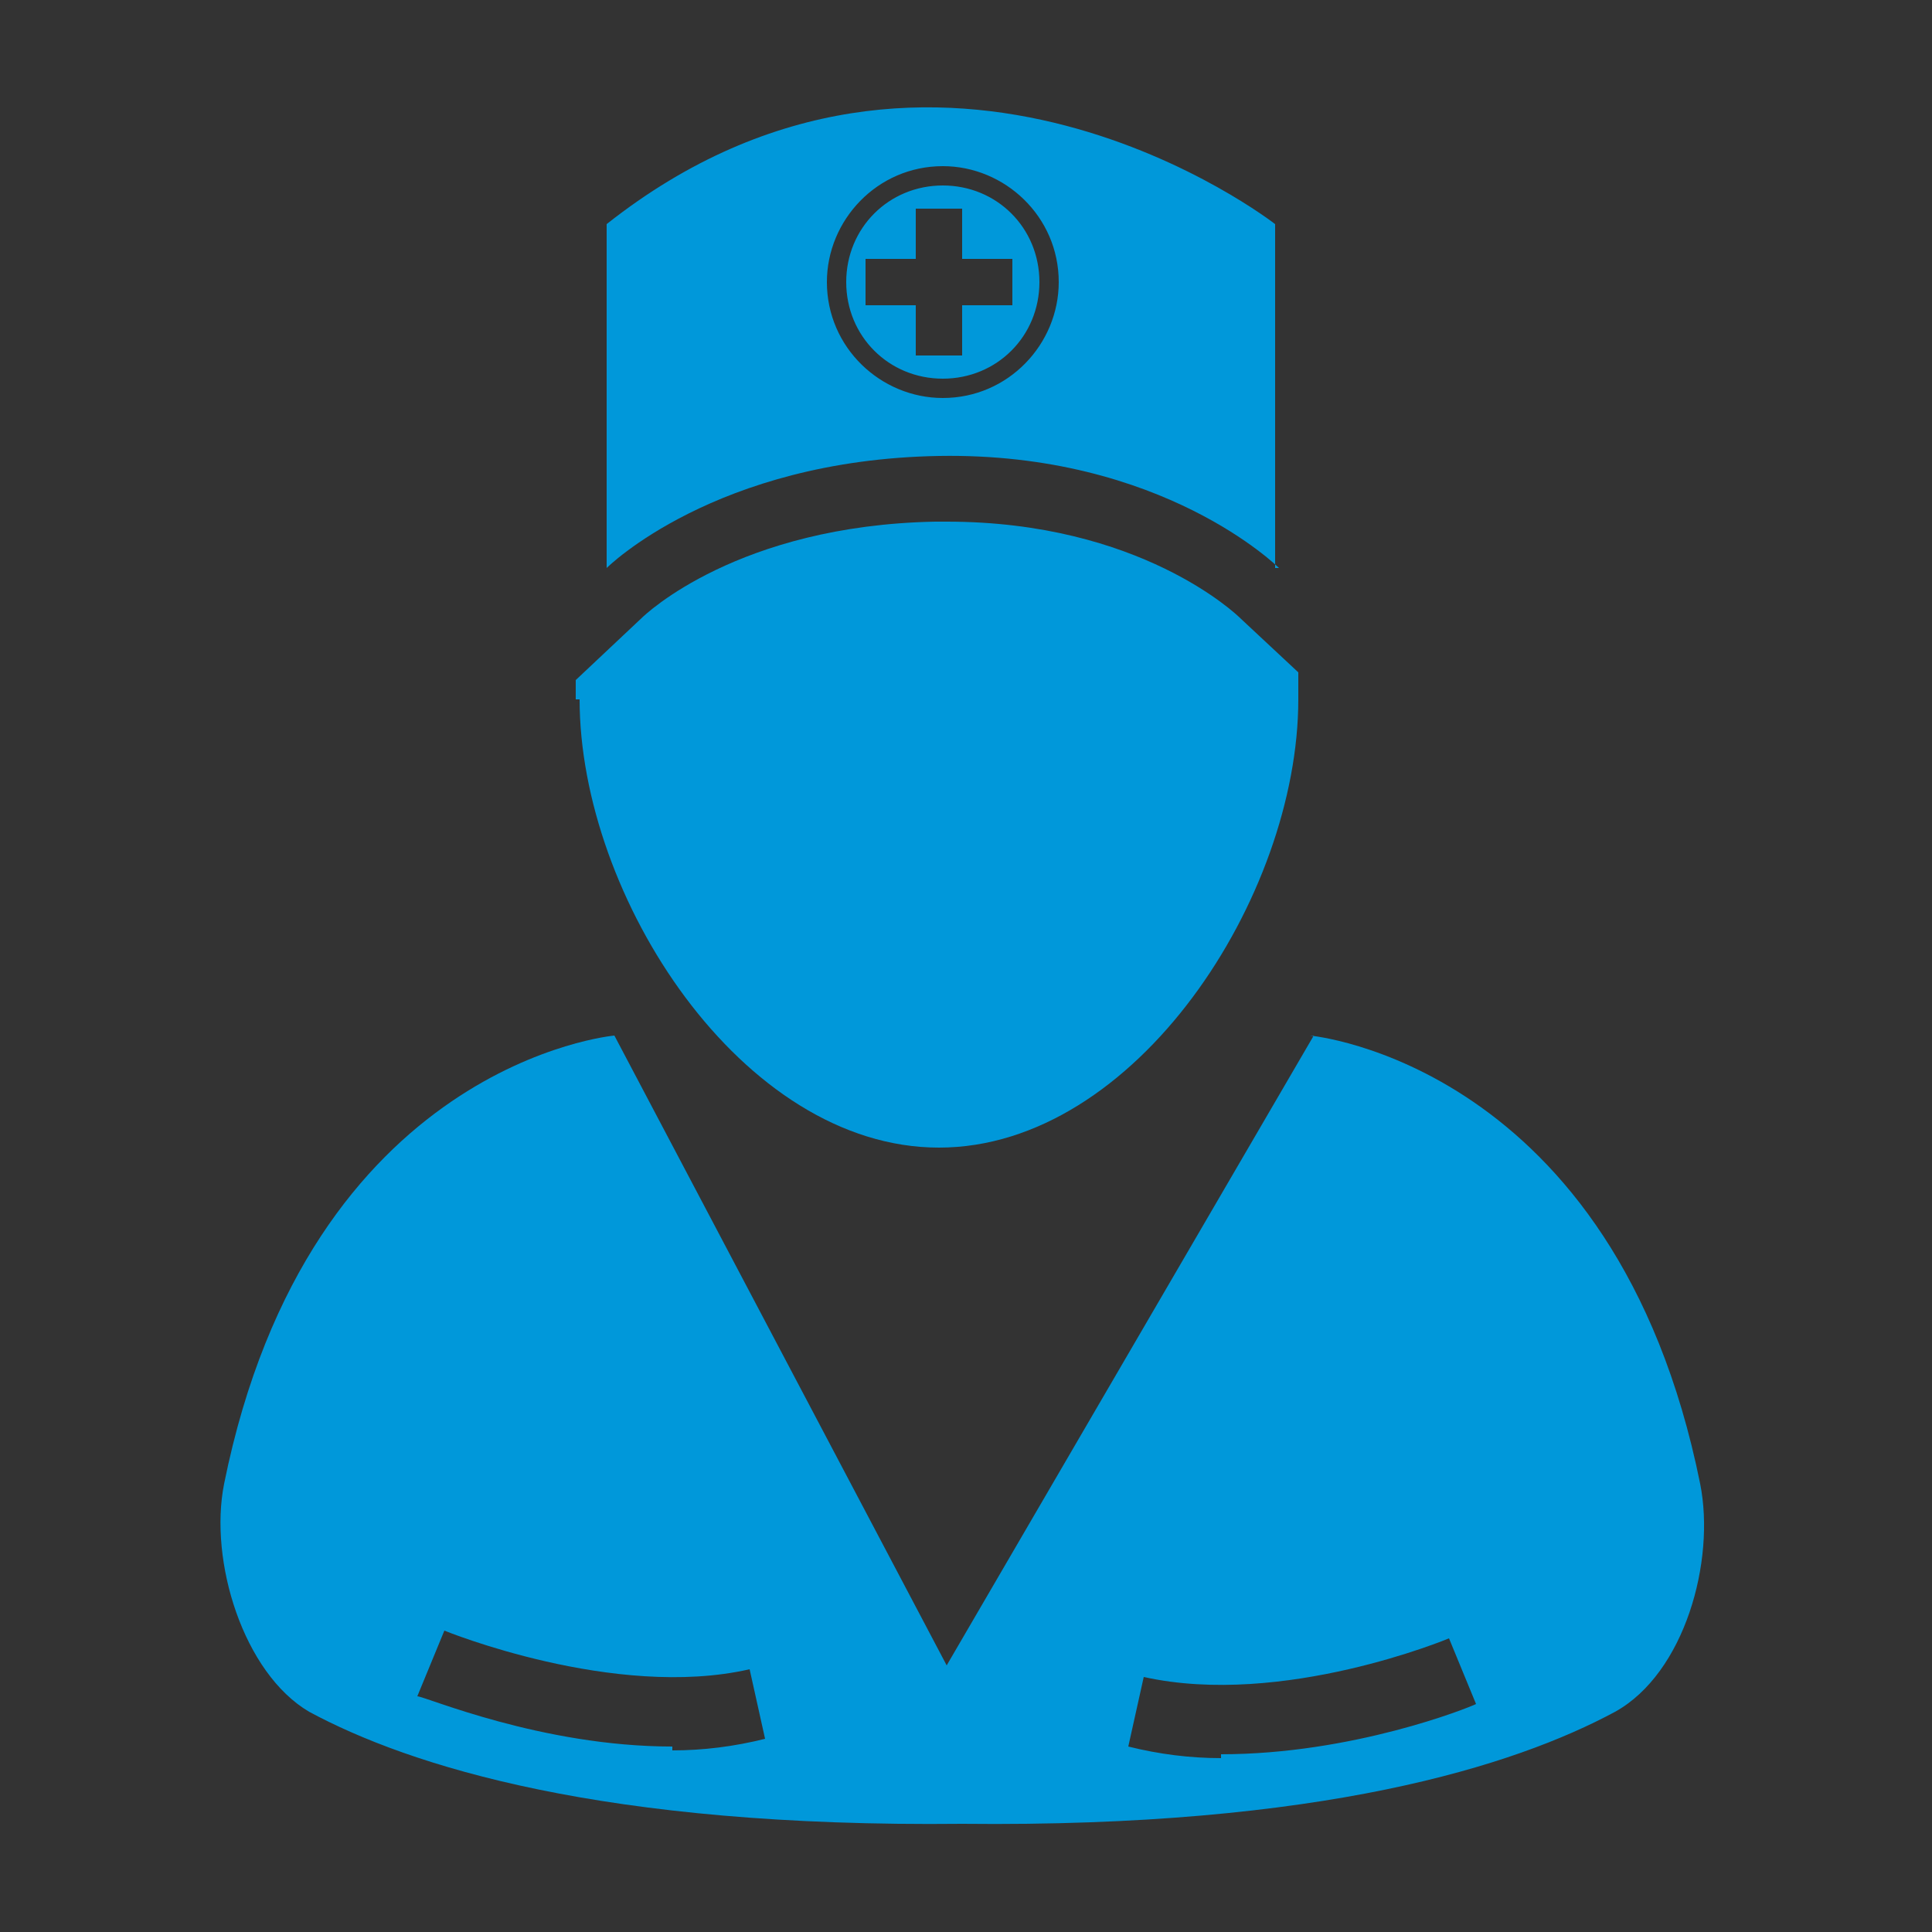 <?xml version="1.0" encoding="UTF-8" standalone="no"?><svg xmlns="http://www.w3.org/2000/svg" xmlns:xlink="http://www.w3.org/1999/xlink" clip-rule="evenodd" fill="#000000" fill-rule="evenodd" height="500" image-rendering="optimizeQuality" preserveAspectRatio="xMidYMid meet" shape-rendering="geometricPrecision" text-rendering="geometricPrecision" version="1" viewBox="0.0 0.0 500.0 500.0" width="500" zoomAndPan="magnify"><rect x="0.0" y="0.0" width="500.0" height="500.0" fill="#333333" stroke="none"/><defs><clipPath id="a"><path d="M0 0l500 0 0 500 -500 0 0 -500z"/></clipPath></defs><g><g clip-path="url(#a)"><g><path d="M67 -63H432V-38H67z" fill="none" stroke="#1f5d8e" stroke-width="2.083"/><path d="M0 0H365V25H0z" fill="none" stroke="#1f5d8e" stroke-width="2.083" transform="matrix(0 1.061 -1 0 -83.542 56.308)"/><g fill="#0098da" fill-rule="nonzero" id="change1_38"><path d="M-286 59L-318 27 -353 62 -321 94z"/><path d="M-325 99L-342 83 -344 85 -328 101z"/><path d="M-333 106L-341 98 -343 100 -335 108z"/><path d="M-340 113L-356 97 -358 99 -342 115z"/><path d="M-318 24l35 35 -64 64 -35 -35 64 -64zm-77 63l15 15 -18 18 -9 -9c-1,-1 -3,-1 -4,0 -1,1 -1,3 0,4l37 37c1,1 3,1 4,0 1,-1 1,-3 0,-4l-9 -9 18 -18 15 15c1,1 3,1 4,0 1,-1 1,-3 0,-4l-4 -4 69 -69 -5 -17c3,-3 3,-7 0,-9l-4 -4 38 -38 -7 3 -33 33 -4 -4c-3,-3 -7,-3 -9,0l-17 -5 -69 69 -4 -4c-1,-1 -3,-1 -4,0 -1,1 -1,3 0,4z"/></g><g id="change1_3"><path d="M1084 139l-21 -37c-2,-3 -6,-4 -9,-3l-55 32 0 -63c0,-4 -3,-7 -7,-7l-42 0c-4,0 -7,3 -7,7l0 63 -55 -32c-3,-2 -8,-1 -9,3l-21 37c-2,3 -1,8 3,9l55 32 -55 32c-3,2 -4,6 -3,9l21 37c2,3 6,4 9,3l55 -32 0 63c0,4 3,7 7,7l42 0c4,0 7,-3 7,-7l0 -63 55 32c3,2 8,1 9,-3l21 -37c2,-3 1,-8 -3,-9l-55 -32 55 -32c3,-2 4,-6 3,-9z" fill="#0098da" fill-rule="nonzero"/></g><g id="change1_4"><path d="M1379 -47c8,1 15,5 21,10 2,2 4,3 5,5 -3,2 -6,3 -9,5 -22,-15 -33,-7 -9,7 -1,1 -3,2 -4,4 -5,4 2,12 7,7 18,-17 45,-26 68,-33 6,-2 4,-11 -3,-10 -14,4 -28,9 -42,15 -8,-10 -20,-18 -33,-20 -6,-1 -9,9 -3,10zm-18 -28c32,-1 30,13 56,14 27,0 24,-15 56,-14 58,2 35,74 28,92 -20,53 -20,67 -19,92 2,71 -8,71 -25,71 -12,0 -14,-60 -15,-82 -2,-35 -52,-31 -51,0 1,22 -3,82 -15,82 -17,0 -27,0 -25,-71 1,-25 1,-38 -19,-92 -7,-18 -30,-90 28,-92z" fill="#0098da" fill-rule="nonzero"/></g><g fill="#0098da" fill-rule="nonzero" id="change1_31"><path d="M1122 814c-20,0 -35,16 -35,35 0,20 16,35 35,35 20,0 35,-16 35,-35 0,-20 -16,-35 -35,-35z"/><path d="M1134 890l-24 0c-3,0 -5,2 -5,5 0,3 2,5 5,5l24 0c3,0 5,-2 5,-5 0,-3 -2,-5 -5,-5z"/><path d="M1122 905c-4,0 -8,1 -8,8l1 234c0,0 0,0 0,0 3,-1 5,-3 8,-4 1,-1 3,-1 4,-1 0,0 1,0 1,-1l1 -228c0,-6 -4,-8 -8,-8z"/><path d="M1116 1270c4,-1 8,-3 12,-3l0 -25c-4,1 -8,1 -13,1l0 26z"/><path d="M1124 1410c-2,1 -5,2 -7,3l0 23c0,0 1,1 1,1 0,0 0,0 0,0 0,0 0,0 1,0 0,0 0,1 1,1 2,-1 5,-3 7,-3 1,0 1,0 2,0l0 -24c-1,0 -1,0 -2,0 -1,0 -1,-1 -2,-1z"/><path d="M1117 1470l0 24c1,0 1,1 1,1 0,0 1,1 1,1 0,0 0,0 0,0 3,-2 5,-2 8,-1l0 -30c-1,0 -3,0 -4,-1 -2,2 -4,4 -6,6z"/><path d="M1122 1520c-2,1 -3,2 -5,3l0 45c0,6 10,6 10,0l0 -46c-1,0 -2,0 -3,-1 -1,0 -2,-1 -2,-1z"/><path d="M1127 1354c0,0 0,0 0,0 -1,-1 -3,-1 -4,-3 -2,1 -4,1 -7,2l0 27c2,1 3,1 4,2 2,-1 4,-1 7,-2 0,0 0,0 1,0l0 -27c0,0 -1,0 -1,0l0 0z"/><path d="M1116 1320c1,1 1,1 2,2 0,0 0,1 1,1 3,-1 6,-2 8,-3 0,0 1,0 1,0l0 -21c-4,1 -8,2 -12,3l0 17z"/><path d="M1116 1189l0 22c4,-1 7,-2 11,-3 1,0 2,0 2,0l0 -22c-2,0 -3,0 -5,-1 -3,1 -6,3 -9,4z"/><path d="M1072 956c-14,-7 -1,-17 4,-26 5,-9 11,-24 9,-35 -3,-14 -18,-24 -31,-26 -16,-3 -26,3 -38,12 -14,9 -25,16 -40,22 -50,20 -127,53 -181,58 12,16 33,29 52,30 -1,10 17,20 25,23 9,3 24,3 32,-2 12,18 40,25 58,10 1,9 17,14 24,15 13,3 20,-2 32,-4 8,-2 11,3 19,5 10,2 16,1 25,-3 4,-2 2,-3 6,-3 2,0 6,3 9,3 8,1 13,-5 18,-10 4,-6 9,-18 14,-30l0 -39c-13,2 -31,0 -36,-2z"/><path d="M1229 881c-13,-8 -22,-14 -38,-12 -13,2 -29,12 -31,26 -2,10 4,25 9,35 5,9 17,19 3,26 -4,2 -22,3 -35,2l0 41c4,12 9,22 13,28 4,6 10,12 18,10 3,0 7,-3 9,-3 4,0 3,1 6,3 9,4 16,5 25,3 8,-2 11,-7 19,-5 12,3 19,7 32,4 7,-2 23,-6 24,-15 18,15 46,8 58,-10 9,5 23,5 32,2 8,-3 26,-13 25,-23 19,-1 40,-15 52,-30 -54,-5 -131,-38 -181,-58 -15,-6 -27,-13 -40,-22z"/><path d="M1036 1110c-11,-7 3,-15 8,-17 14,-5 30,-10 41,-21 4,-4 11,-16 4,-21 -5,-4 -21,0 -26,1 -8,1 -18,2 -24,7 -4,3 -26,11 -34,31 -4,10 -3,24 5,33 15,17 30,23 47,31 4,2 12,5 21,9 1,-1 27,-10 36,-17 -22,-9 -38,-16 -45,-20 -15,-7 -26,-12 -33,-17zm16 -48c3,0 5,2 5,5 0,3 -2,5 -5,5 -3,0 -5,-2 -5,-5 0,-3 2,-5 5,-5z"/><path d="M1130 1511c-2,2 -3,4 -5,6 1,1 2,2 3,3 13,15 5,26 6,26 0,0 3,-2 5,-7 2,-5 0,-15 -5,-23 -1,-1 -2,-4 -3,-5z"/><path d="M1145 1399c0,0 0,0 0,0 -5,4 -11,7 -17,11 8,4 15,8 16,9 1,1 -5,10 -11,15 -7,6 -14,11 -21,16 -7,6 -14,11 -18,21 -5,11 1,20 8,26 3,2 8,8 11,10 1,-1 4,-4 6,-7 -14,-12 -23,-26 2,-39 7,-5 14,-9 22,-15 4,-3 8,-6 11,-11 3,-4 10,-10 6,-20 -3,-8 -9,-12 -14,-15z"/><path d="M1165 1288c-1,1 -23,9 -32,14 5,1 9,3 14,4 3,1 6,2 7,3 0,1 -1,1 -2,2 -3,3 -6,5 -12,7 -10,5 -21,10 -31,15 -11,6 -21,7 -32,22 -6,9 -1,22 3,26 5,5 10,9 15,12 2,1 3,2 5,3 6,-4 12,-7 18,-10 -5,-3 -9,-5 -13,-8 -9,-5 -14,-14 -11,-13 2,-3 15,-10 24,-14 10,-5 21,-9 31,-14 5,-2 12,-5 18,-11 4,-4 16,-14 8,-29 -3,-5 -6,-8 -9,-10z"/><path d="M1183 1174c-6,-3 -12,-5 -18,-7 -6,5 -32,15 -38,17 6,2 13,5 21,8 8,3 15,5 23,9 2,1 4,2 5,3 -3,1 -5,2 -8,3 -9,2 -19,4 -29,6 -20,3 -44,3 -68,16 -6,3 -12,6 -18,15 -3,4 -4,13 -2,19 2,6 6,9 8,12 6,5 12,8 17,11 7,-1 13,-5 19,-7 1,-1 3,-1 4,-2 4,-1 7,-3 11,-4 -3,-1 -6,-2 -9,-3 -10,-4 -21,-8 -26,-13 0,0 0,0 -1,0 1,-1 4,-3 7,-4 17,-8 38,-9 60,-12 11,-2 21,-3 32,-6 5,-2 11,-3 16,-5 9,-4 16,-8 19,-20 5,-17 -23,-30 -27,-33z"/><path d="M1135 1454c-3,3 -8,7 -10,8 33,19 -8,37 -16,54 -6,9 -7,18 -5,23 2,6 4,7 5,7 2,0 -7,-12 6,-26 6,-7 15,-14 26,-24 5,-4 12,-15 8,-26 -3,-7 -8,-12 -14,-17z"/><path d="M1151 1339c0,0 -16,8 -23,12 9,4 21,10 23,13 3,-1 -3,8 -11,13 -8,6 -18,10 -26,15 -8,5 -22,5 -28,21 -4,10 3,16 6,20 4,4 8,8 11,11 1,1 3,2 4,3 4,-3 9,-5 13,-8 -3,-2 -6,-4 -8,-7 -6,-4 -13,-14 -11,-15 2,-1 11,-7 21,-11 9,-5 19,-9 29,-15 5,-3 10,-7 15,-12 5,-4 10,-17 4,-26 -6,-8 -11,-12 -16,-15z"/><path d="M1181 1233c-7,3 -36,9 -43,10 8,2 15,4 21,7 3,1 6,3 7,4 0,0 0,0 -1,0 -5,5 -16,10 -26,13 -10,4 -21,7 -33,10 -6,2 -11,3 -17,5 -5,2 -14,2 -21,14 -8,14 3,24 8,29 4,4 10,7 14,9 8,-4 17,-6 25,-10 1,0 1,-1 2,-1 -5,-2 -10,-4 -14,-7 -5,-3 -9,-4 -12,-7 -1,-1 -1,-1 -2,-2 2,-1 4,-2 7,-3 5,-2 11,-3 16,-5 11,-3 22,-6 34,-10 12,-4 23,-8 35,-18 3,-3 6,-6 8,-12 2,-6 1,-14 -2,-19 -3,-4 -5,-7 -8,-9z"/><path d="M1205 1059c-7,-5 -17,-6 -24,-7 -6,-1 -21,-5 -26,-1 -7,5 0,17 4,21 12,10 27,16 41,21 5,2 19,9 8,17 -7,5 -18,10 -33,17 -8,4 -25,11 -49,21 -12,5 -26,11 -41,16 -7,2 -17,6 -25,10 -4,2 -33,16 -27,33 4,11 10,16 19,20 3,1 7,3 10,4 1,-1 1,-1 2,-2 10,-7 20,-14 32,-18 -7,-1 -14,-3 -21,-5 -3,-1 -6,-2 -8,-3 2,-1 4,-2 5,-3 8,-4 14,-6 23,-9 16,-6 30,-11 42,-16 24,-10 42,-17 50,-21 17,-8 32,-14 47,-31 7,-9 9,-23 5,-33 -8,-21 -30,-28 -34,-31zm-16 2c3,0 5,2 5,5 0,3 -2,5 -5,5 -3,0 -5,-2 -5,-5 0,-3 2,-5 5,-5z"/></g><g fill="#0098da" fill-rule="nonzero" id="change1_20"><path d="M1194 581c11,-2 25,-2 42,-1 -1,6 -3,13 -6,21 -6,16 -16,38 -31,49 -6,4 -28,12 -54,19 -14,4 -27,7 -36,8 3,-16 13,-34 20,-45 16,-22 40,-47 65,-51zm-68 81c5,-1 11,-3 16,-4 11,-3 23,-6 34,-10 4,-2 13,-5 17,-7 13,-9 22,-29 26,-43 1,-2 1,-4 2,-6 -9,0 -17,0 -25,1 -22,3 -45,29 -57,47 -5,6 -9,14 -13,22z"/><path d="M1173 731c6,0 11,5 11,11 0,6 -5,11 -11,11 -6,0 -11,-5 -11,-11 0,-6 5,-11 11,-11z"/><path d="M1319 731c6,0 11,5 11,11 0,6 -5,11 -11,11 -6,0 -11,-5 -11,-11 0,-6 5,-11 11,-11z"/><path d="M1263 559l2 0c3,0 6,3 6,6l0 13c-5,0 -9,-1 -14,-1l0 -12c0,-3 3,-6 6,-6z"/><path d="M1460 520c8,-1 26,-7 20,11 -43,12 -88,17 -131,21 -14,1 -29,4 -42,0 -12,-3 -26,0 -39,-3 0,-2 0,-3 1,-5 2,0 167,-22 192,-24z"/><path d="M1068 520c25,3 190,23 192,23 0,2 1,3 1,5 -13,3 -27,0 -39,3 -13,3 -27,1 -42,0 -43,-3 -89,-8 -132,-20 -6,-18 12,-12 19,-11z"/><path d="M1226 485c5,7 38,52 39,53 0,0 -1,1 -1,1 -4,-2 -6,-7 -10,-9 -4,-2 -7,-6 -10,-10 -9,-11 -18,-24 -26,-37 3,-6 6,0 7,2z"/><path d="M1498 598c11,-2 23,1 36,2 -1,2 -1,4 0,6 -14,1 -30,3 -35,2 -4,0 -6,-10 0,-10z"/><path d="M1574 568c-5,11 -14,19 -21,29 -1,-1 -1,-1 -2,-2 -1,-1 -2,-1 -3,-1 7,-12 14,-27 17,-31 3,-3 11,1 9,5z"/><path d="M1570 641c2,4 -6,10 -9,5 -7,-9 -10,-21 -15,-32 2,0 4,-1 5,-3 7,11 17,25 19,30z"/><path d="M1546 585c-1,2 -2,4 -3,6l-1 2c-2,0 -4,1 -5,3l-2 0c4,-6 6,-10 6,-10 0,0 2,-1 5,-1z"/><path d="M1555 601c0,0 0,0 0,0l1 -1c2,-3 4,-5 6,-8 1,-2 3,-3 4,-5 1,1 1,3 1,6 -1,5 -5,13 -9,22 -1,-2 -2,-3 -3,-5l-1 -1c1,-2 1,-4 1,-6z"/><path d="M1548 598c3,2 4,6 2,8 -2,3 -6,4 -8,2 -3,-2 -4,-6 -2,-8 2,-3 6,-4 8,-2z"/><path d="M1147 675c21,-6 48,-14 56,-20 17,-12 27,-35 33,-52 3,-8 5,-16 6,-23 51,4 116,17 128,28 3,3 6,7 7,12 45,4 92,11 137,9 3,-6 6,-12 9,-17 3,0 7,-1 10,-1l2 0c1,1 1,1 2,2 1,0 1,1 2,1l1 3c1,3 2,6 4,9 1,3 3,6 4,10 -8,16 -17,31 -19,33 -4,4 -21,5 -27,6 -27,5 -57,5 -86,4 -14,0 -34,2 -41,19 -6,13 -6,16 -20,21 -13,5 -114,3 -149,3 -28,0 -70,7 -92,-16 -5,-5 -7,-13 -6,-22 11,-2 26,-5 39,-9zm158 -28l0 -19 -18 0 0 19 -19 0 0 18 19 0 0 19 18 0 0 -19 19 0 0 -18 -19 0zm-9 -28c20,0 37,17 37,37 0,20 -17,37 -37,37 -20,0 -37,-17 -37,-37 0,-20 17,-37 37,-37zm0 -7c-24,0 -44,20 -44,44 0,24 20,44 44,44 24,0 44,-20 44,-44 0,-24 -20,-44 -44,-44z"/></g><g fill="#ed3237" fill-rule="nonzero" id="change2_6"><path d="M-432 581c3,12 6,22 10,30 4,7 9,15 17,24l3 4c10,11 15,22 15,33 0,12 -4,23 -13,31 -9,9 -19,13 -32,13 -12,0 -23,-4 -32,-13 -9,-9 -13,-19 -13,-31 0,-11 5,-22 15,-33l3 -4c8,-9 13,-16 17,-24 4,-7 7,-17 10,-30z"/><path d="M-366 657c2,10 5,17 8,23 3,6 7,12 13,19l3 3c8,9 12,17 12,26 0,10 -3,18 -10,25 -7,7 -15,10 -25,10 -10,0 -18,-3 -25,-10 -7,-7 -10,-15 -10,-25 0,-9 4,-17 12,-26l3 -3c6,-7 10,-13 13,-19 3,-6 5,-13 8,-23z"/></g><g id="change1_5"><path d="M825 -169l0 -52 17 -7c1,-1 3,-1 5,-1 2,0 5,1 6,3 2,2 3,4 3,6l0 13 8 0 0 25 -3 0 -5 12c0,3 -1,5 -3,6 -2,2 -4,3 -6,3 -1,0 -2,0 -4,-1l-18 -7zm-7 2c0,55 0,92 0,112 0,9 2,25 5,46 4,23 6,41 6,53 0,17 -1,30 -4,41 -3,11 -6,16 -9,16 -3,0 -6,-5 -9,-16 -3,-11 -4,-25 -4,-41 0,-12 2,-30 6,-53 3,-21 5,-36 5,-46 0,-20 0,-58 0,-113 -1,-1 -2,-2 -2,-3l0 -46c0,-3 1,-4 4,-4 3,0 4,1 4,4l0 46c0,2 -1,3 -2,4zm2 1c1,-1 2,-2 2,-5l0 -46c0,-4 -2,-6 -6,-6 -4,0 -6,2 -6,6l0 46c0,2 1,4 3,5 0,56 0,92 0,109 0,8 -2,22 -5,42 -2,13 -4,24 -5,34 -1,9 -2,19 -2,28 0,18 2,32 5,43 3,11 7,16 11,16 4,0 8,-5 11,-16 3,-11 5,-25 5,-43 0,-9 -1,-18 -2,-28 -1,-10 -3,-21 -5,-34 -3,-20 -5,-34 -5,-42 0,-17 0,-53 0,-109zm-13 -48l0 39 -28 -11c-3,-2 -5,-5 -5,-8 0,-3 1,-6 4,-8l29 -12z" fill="#0098da" fill-rule="nonzero"/></g><g id="change1_6"><path d="M-657 249c0,1 0,2 1,2 0,0 1,-1 1,-2l0 -1c0,-1 0,-2 -1,-2 -1,0 -1,1 -1,2l0 1zm1 3c1,0 2,-1 2,-3 0,-2 -1,-3 -2,-3 -1,0 -2,1 -2,3 0,2 1,3 2,3zm8 -15c2,4 3,8 3,12 0,4 -1,8 -3,12 -2,4 -4,6 -7,6 -4,0 -6,-2 -8,-6 -2,-4 -3,-8 -3,-12 0,-4 1,-8 3,-12 2,-4 4,-6 8,-6 4,0 6,2 8,6zm-16 25c2,4 5,6 8,6 4,0 6,-2 8,-6 2,-4 3,-8 3,-13 0,-4 -1,-8 -3,-13 -2,-4 -5,-6 -8,-6 -4,0 -6,2 -8,6 -2,4 -3,8 -3,13 0,4 1,9 3,13zm17 9l0 1c0,1 2,1 3,1l-1 0c-2,0 -4,0 -5,-1 0,0 1,-1 3,-1zm1 -37c2,5 3,10 3,14 0,5 -1,10 -3,15 -2,5 -5,8 -9,8 -4,0 -8,-2 -10,-7 -2,-5 -3,-10 -3,-15 0,-5 1,-10 3,-15 2,-5 5,-7 9,-7 4,0 7,2 10,7zm-1 -142c1,0 3,1 3,2 1,1 1,3 1,4l0 1 0 0 0 -1c0,-1 0,-3 -1,-4 -1,-1 -2,-2 -4,-2l0 0zm5 181l0 0 0 0zm0 -19c0,0 1,1 2,2l0 1 0 15c-1,0 -2,0 -4,0 -1,0 -3,0 -3,0l0 -6c2,-3 3,-7 4,-12zm-5 -164c2,0 4,1 5,3 1,2 2,4 2,6l0 2 -1 0c0,0 0,-1 0,-1 0,-2 -1,-4 -2,-6 -1,-2 -3,-3 -5,-3l0 0zm-3 183c0,0 1,0 2,0 2,0 3,0 4,0l1 0c2,0 4,0 5,-1l0 2 0 -2 0 0 0 2 0 -2 0 0 0 2 0 0 0 -2 0 0 0 2 0 0 0 -2 0 0c0,1 0,1 0,2l0 0 0 -2 0 0 0 2 0 0 0 -2 0 0c0,1 0,2 0,2l0 -2c0,0 0,1 0,2l0 0 0 -2 0 0 0 2 0 0 0 -2 0 0 0 2 0 0c0,-1 0,-2 0,-2l0 2 -1 0 0 -2c0,0 0,1 0,2l0 0 0 -2 0 0 0 2 0 0 0 -2 0 0 0 2 0 0 0 -2 0 0 0 2 0 0 0 -2 0 0 0 2 0 0 0 -2 0 0 0 2 0 0 0 -2 0 0 0 2 0 -2 0 2 0 0 0 -2 0 0 0 2 0 -2zm13 -1c-1,1 -3,1 -5,1l0 0c1,0 2,-1 2,-2 1,0 2,0 3,1zm-6 -30l1 0 1 0 1 0c1,0 2,1 3,3 1,1 1,3 1,4 0,3 -1,5 -3,7l0 0c-1,-1 -2,-2 -3,-2 0,-1 0,-2 0,-3l0 -2c0,-1 0,-3 -1,-5l0 -1zm9 -8l1 0 -7 9c0,0 -1,0 -1,-1l-1 0c1,-1 2,-2 3,-4 1,-1 1,-2 2,-3 0,0 1,0 2,0zm-5 22l1 -1 8 8c0,0 -1,0 -1,1 0,0 -1,0 -1,1l-7 -9zm8 -21l1 1c-2,2 -5,4 -8,8l0 -1 7 -8zm11 -155c1,2 2,4 2,5 0,1 0,2 -1,3l0 0c0,0 0,-1 0,-3 0,-5 -2,-7 -5,-8l0 0c1,0 3,1 4,3zm18 108c0,0 1,1 1,1l0 0c-1,-1 -2,-2 -2,-2l0 0 1 1zm1 1l0 0 -1 -2 0 0c0,0 1,1 2,2zm-48 -93l0 3c-3,2 -6,4 -8,6 -2,2 -3,5 -3,8 0,9 3,17 9,24 6,6 14,13 26,21 12,8 20,15 24,20l-3 3c-4,-5 -12,-12 -25,-21 -12,-8 -20,-16 -26,-22 -6,-6 -9,-14 -9,-23 0,-4 1,-8 4,-13 3,-5 6,-7 9,-7 1,0 1,0 2,1zm48 91l1 1 0 0 -2 -2 0 0c0,0 1,1 1,1zm1 0l-1 -2 0 0c0,1 1,1 2,2zm0 -1c0,0 0,1 1,1l0 0 -2 -2c0,0 0,1 1,1zm-45 92c0,15 5,30 14,43 9,14 20,25 34,33 -14,-8 -25,-18 -34,-32 -9,-14 -14,-28 -15,-44l2 0zm45 -94l1 1c0,0 1,1 1,1l0 0 -2 -2 0 0zm1 -1l1 1c0,0 1,1 1,1 0,0 -1,-1 -2,-2zm1 0c0,0 1,1 1,1l-1 -2 0 0 1 1zm1 0l1 1c0,0 -1,-1 -2,-2l0 0c0,0 1,1 1,1zm-1 -6l2 2c-3,1 -5,4 -7,7 -1,-1 -2,-2 -2,-2 2,-3 5,-6 7,-7zm2 6l0 0c0,-1 -1,-1 -2,-2 0,0 1,1 2,2zm0 -1l1 1c0,0 -1,-1 -2,-2l0 0c0,0 1,1 1,1zm1 0c0,0 -1,-1 -2,-2l0 0c0,1 1,1 2,2zm-1 -3l0 0c1,1 2,2 2,2l0 0c-4,2 -6,4 -8,7l-2 -3c2,-3 5,-5 8,-7zm3 17l0 0 2 -2c-1,1 -2,2 -3,3l0 -1zm0 -14c0,1 2,2 3,4 2,2 3,3 4,4 -3,2 -6,4 -8,7l-7 -8c2,-3 4,-5 7,-7zm3 11c2,-1 3,-2 4,-2l0 0c-1,0 -2,1 -4,2l-1 1 1 -1zm46 -34l0 0c0,0 0,-1 -1,-1 0,-1 -1,-1 -1,-1 0,1 1,2 1,2zm1 -1c0,0 -1,-1 -2,-2 0,1 1,2 2,2zm0 -1l-1 -2 0 0 1 2 0 0zm-64 -82c6,0 12,1 17,4 5,3 10,6 13,11 4,5 7,9 10,15 3,5 6,11 10,19 6,11 10,19 13,24l-3 3c-2,-4 -6,-11 -12,-21 -4,-7 -7,-14 -10,-19 -3,-5 -6,-10 -10,-15 -4,-5 -8,-9 -13,-12 -5,-3 -10,-5 -15,-5 -2,0 -5,0 -7,1l-1 -4c2,-1 5,-1 7,-1zm64 80c0,0 1,1 1,1l-1 -2 0 0c0,0 0,1 1,1zm1 0c0,0 0,1 1,1l0 0 -1 -1c0,0 -1,-1 -1,-1 0,0 0,1 1,1zm1 -1c0,0 0,1 1,1l-1 -2 0 0c0,0 0,1 1,1zm0 -1l0 1c0,0 1,1 1,1l0 0c0,0 -1,-1 -1,-1l-1 -1 0 0zm2 1l0 0c0,0 0,-1 -1,-1 0,-1 -1,-1 -1,-1 0,1 1,2 1,2zm1 0c0,0 -1,-1 -1,-1l0 -1 0 0c0,1 1,2 2,2zm0 -5c0,0 0,1 1,1 -4,2 -6,4 -8,6l-2 -2c0,-1 1,-2 3,-3 2,-2 3,-2 4,-2 0,0 1,0 1,1zm1 5c0,0 0,-1 -1,-1 0,0 0,-1 -1,-1l0 0c0,1 1,1 2,2zm1 0l-1 -2 0 0c0,1 1,2 2,2zm-1 -2l0 0c1,1 1,1 1,1 0,0 -1,-1 -1,-1l-1 -1 0 0zm1 0l0 0 1 2 0 0c-3,1 -6,3 -8,6l-2 -3c3,-3 6,-5 8,-6zm8 12l0 0 0 0zm-6 -9l6 8c-3,1 -6,3 -8,6l-6 -8c2,-3 5,-5 8,-6zm4 13c3,4 4,9 4,15 0,6 -2,11 -7,16 -4,4 -10,7 -17,7 6,-1 11,-3 15,-7 4,-4 6,-9 6,-15 0,-3 -1,-6 -3,-10 -1,-2 -2,-4 -2,-5l2 -1zm-3 46c3,4 5,7 8,11 10,14 18,25 23,35 5,9 7,21 7,33 0,10 -2,20 -7,29 -4,9 -11,17 -19,23 8,-6 14,-13 18,-22 4,-9 6,-18 6,-28 0,-13 -3,-25 -8,-35 -5,-10 -13,-22 -24,-36 -5,-6 -8,-10 -8,-11l3 1zm-82 -138l-4 1 -4 -1 -2 1 1 10 5 2c1,-2 3,-4 7,-4l1 -3c2,-1 4,-1 7,-1 5,0 10,1 14,4 4,3 9,7 13,12 5,7 12,18 20,33 6,11 10,18 12,22l-2 3 11 15 1 0c3,4 5,9 5,14 0,7 -3,12 -8,15 -5,4 -11,5 -18,5 -5,0 -10,-1 -15,-3 -5,-2 -9,-5 -13,-9l0 -1c-1,-1 -3,-3 -5,-5 -3,-4 -6,-7 -8,-8l-3 1c-4,-5 -12,-11 -24,-20 -11,-8 -20,-15 -26,-22 -6,-6 -9,-14 -9,-23 0,-4 2,-8 5,-10 3,-2 8,-3 13,-3l1 -6 -6 -6c-3,0 -4,1 -4,3l-4 3 0 2c-7,5 -11,12 -11,19 0,9 3,17 9,24 6,7 15,14 27,22 12,8 21,15 25,20l-1 3 5 6 7 8 1 0c9,10 21,15 35,15 4,0 8,0 13,-1 0,0 1,0 1,0 1,1 2,1 3,1 1,2 4,6 9,12 11,14 19,25 24,35 5,10 8,21 8,34 0,17 -6,32 -17,44 -5,6 -12,10 -19,14 -7,3 -15,5 -24,5 -10,0 -20,-2 -30,-7 -10,-4 -18,-11 -26,-18 -7,-8 -13,-16 -18,-26 -4,-10 -7,-20 -7,-30l3 -1 -1 -4 -3 -1 0 -8 2 2 6 0c2,-1 4,-3 5,-6 1,-3 2,-5 2,-9 0,-4 0,-7 -1,-10 -1,-3 -3,-5 -5,-7l-6 0 -6 8 0 -1c-1,-4 -2,-7 -4,-10 -2,-3 -4,-4 -8,-5 -6,2 -10,5 -12,9 -2,3 -3,8 -3,14 0,6 1,10 3,13 2,3 5,6 10,9l9 -5 0 3c0,0 0,1 -1,1 -1,0 -2,0 -2,1l0 4 2 1c0,11 3,22 8,33 5,11 12,20 20,29 8,9 18,15 29,20 11,5 22,7 33,7 10,0 19,-2 28,-5 9,-4 16,-9 22,-15 13,-14 19,-30 19,-51 0,-9 -2,-19 -5,-29 -3,-10 -7,-18 -13,-25l0 0c-6,-8 -11,-13 -13,-17 -3,-4 -5,-7 -7,-10 -2,-3 -3,-5 -3,-7 3,-4 6,-8 8,-12 2,-3 3,-7 3,-12 0,-3 -1,-6 -2,-10 -1,-4 -3,-7 -5,-9l0 -1c-4,-6 -7,-11 -11,-15l-3 0c-3,-5 -8,-13 -14,-24 -4,-8 -7,-14 -10,-19 -3,-5 -6,-10 -10,-15 -4,-4 -8,-8 -14,-11 -5,-3 -11,-4 -18,-4 -1,0 -3,0 -5,1l-2 0 -2 -1z" fill="#0098da" fill-rule="nonzero"/></g><g fill="#0098da" fill-rule="nonzero"><g id="change1_28"><path d="M1180 166c-2,0 -4,-1 -4,-3 -1,-2 1,-5 3,-6l21 -7c0,0 1,0 1,0 2,0 4,1 4,3 0,1 0,2 0,4 -1,1 -2,2 -3,2l-21 7c0,0 -1,0 -1,0z"/><path d="M1181 181c-2,0 -3,-1 -4,-3 0,-1 0,-2 0,-3 1,-1 1,-2 2,-2l18 -6c0,0 1,0 1,0 2,0 3,1 4,3 1,2 -1,4 -3,5l-18 6c0,0 -1,0 -1,0z"/><path d="M1183 195c-2,0 -3,-1 -3,-3 -1,-2 0,-4 2,-5l15 -5c0,0 1,0 1,0 2,0 3,1 3,3 0,1 0,2 0,3 0,1 -1,1 -2,2l-15 5c0,0 -1,0 -1,0z"/><path d="M1184 209c-1,0 -3,-1 -3,-2 -1,-2 0,-3 2,-4l12 -4c0,0 1,0 1,0 1,0 3,1 3,2 0,1 0,2 0,2 0,1 -1,1 -2,2l-12 4c0,0 -1,0 -1,0z"/><path d="M1199 117c0,-5 -4,-8 -8,-8 -5,0 -8,4 -8,8 0,3 2,6 4,7l0 0 1 29 7 -2 1 -27 0 0c2,-1 4,-4 4,-7z"/><path d="M1188 184L1192 183 1193 178 1188 180z"/><path d="M1189 200L1192 199 1192 193 1189 194z"/><path d="M1189 214L1191 214 1191 208 1189 209z"/><path d="M1188 169L1193 167 1193 164 1187 165z"/><path d="M1183 131c0,0 -6,-2 -6,-11 0,-9 -55,-4 -55,-4 0,0 -2,6 6,7 0,0 1,7 6,7 0,0 0,8 13,8 0,0 -5,9 37,7l-1 -14z"/><path d="M1198 131c0,0 6,-2 6,-11 0,-9 55,-4 55,-4 0,0 2,6 -6,7 0,0 -1,7 -6,7 0,0 0,8 -13,8 0,0 5,9 -37,7l1 -14z"/></g><g id="change1_32"><path d="M1271 231c-5,5 -16,9 -32,13 -16,4 -33,6 -51,7 -18,1 -34,0 -50,-3 -15,-3 -25,-8 -29,-16l0 -171c5,3 15,5 30,7 15,2 32,3 49,4 17,0 34,0 50,-2 16,-2 27,-5 33,-9l0 170zm-113 -289l0 -26c0,-4 4,-6 9,-6l49 0c1,0 2,1 4,1 2,0 3,2 2,6l0 26 -64 0zm105 80c-6,-8 -13,-14 -20,-20 -7,-6 -13,-13 -19,-20 -6,-8 -8,-20 -7,-38l7 0 0 -29c0,-3 -1,-5 -3,-6 -2,0 -4,-1 -6,-1l-50 0c-2,0 -4,0 -6,1 -1,0 -2,3 -2,6l0 28 8 0c2,14 0,24 -5,31 -6,7 -12,15 -20,22 -8,7 -15,15 -22,24 -7,9 -10,23 -10,40l0 203c3,9 12,15 28,18 16,4 33,5 52,5 19,0 36,-2 53,-6 17,-3 28,-8 32,-13l0 -210c0,-17 -4,-30 -10,-37z"/></g></g><g id="change1_7"><path d="M-299 1173l48 0c0,44 -48,41 -48,0zm35 134l0 -26 -24 0 0 26 -26 0 0 24 26 0 0 26 24 0 0 -26 26 0 0 -24 -26 0zm-11 -49c33,0 60,27 60,60 0,33 -27,60 -60,60 -33,0 -60,-27 -60,-60 0,-33 27,-60 60,-60zm0 9c28,0 51,23 51,51 0,28 -23,51 -51,51 -28,0 -51,-23 -51,-51 0,-28 23,-51 51,-51zm-41 -67l-85 0c-13,0 -24,11 -24,24l0 175c0,13 11,24 24,24l252 0c13,0 24,-11 24,-24l0 -175c0,-13 -11,-24 -24,-24l-85 0 0 -31c0,-7 -6,-13 -13,-13l-56 0c-7,0 -13,6 -13,13l0 31z" fill="#0098da" fill-rule="nonzero"/></g><g id="change3_1"><path d="M57 523c-1,0 -1,0 -2,0 -1,0 -2,0 -2,0 -1,0 -2,0 -4,0 -1,0 -3,0 -4,0l0 1c2,1 3,1 5,1 1,0 2,0 3,0 1,0 2,0 3,-1l1 -1zm-4 3c-1,0 -1,0 -2,0 -1,0 -1,0 -2,0 -1,0 -2,0 -3,-1 -1,0 -2,-1 -2,-1l-1 0c0,0 1,0 2,0 1,0 2,0 2,0 1,0 2,0 2,0 1,0 1,0 2,0l2 -1zm-10 5c0,0 -1,0 -2,-1 -1,0 -1,-1 -2,-1l-1 0c2,1 5,1 6,1l1 0 -3 0zm7 -2c-1,0 -3,-1 -5,-1 -2,0 -4,-1 -7,-1l1 1c3,1 5,2 7,2 2,0 3,0 4,-1zm-7 -6c0,0 -1,0 -2,0 -1,0 -1,0 -2,0 -1,1 -2,2 -3,2 1,1 3,1 4,1 1,0 2,0 2,-1 1,-1 1,-1 1,-2zm-8 10c2,1 4,2 5,2l0 0c-1,0 -1,0 -2,-1 -1,0 -2,-1 -3,-1zm6 0c-1,0 -2,-1 -3,-1 -1,0 -3,-1 -4,-2 1,1 4,2 7,3zm-2 3c-3,0 -5,-2 -8,-4l0 2c2,2 4,3 6,3 1,0 1,0 2,0zm-1 -7c-2,-3 -4,-5 -6,-5l0 0 0 0 2 4c3,1 4,1 5,1l0 0zm-6 -9c-1,1 -2,1 -3,2l1 1c1,0 2,1 3,1 2,0 3,0 4,-1l-6 -2zm1 17l-1 -1c-1,0 -1,-1 -2,-1l-1 0 -1 -1 -1 -1 -1 0 3 3c2,1 3,1 4,1l1 0zm-3 2c-1,-1 -3,-2 -5,-5l0 1 0 1 1 1 1 1c1,0 1,1 2,1l1 0zm0 -7l0 -1c0,-1 -1,-2 -2,-3 -1,-1 -3,-1 -4,-2 1,3 3,5 6,7l0 -1zm1 -4c-1,-2 -2,-3 -3,-4 -1,-1 -1,-2 -2,-2l-2 -1c-1,0 -1,0 -2,-1l3 5 5 3zm-1 -9c-2,-1 -4,-2 -7,-2 0,1 1,2 2,2 1,1 2,1 3,1 1,0 2,0 2,-1zm-7 17l-2 -1c1,1 1,1 2,2 1,1 1,1 2,1l-1 -2zm0 -2l0 -3c0,-1 -1,-1 -2,-2l0 4 2 1zm2 -4c-1,-1 -1,-2 -1,-3 0,-1 -1,-1 -1,-2l-1 -1c0,0 -1,0 -1,0l0 1c0,1 0,2 2,3 1,1 2,2 3,2zm-3 9c1,1 2,1 3,1 -2,0 -4,-2 -5,-5 0,1 0,2 0,2l1 1 1 1zm-3 0c0,1 1,1 1,1l-1 -1zm5 -16c0,-1 -1,-2 -1,-3 0,-1 -1,-2 -2,-2 -1,-1 -1,-1 -2,-1 0,0 -1,0 -1,0l1 1c2,3 3,5 5,5zm-6 3l-2 2c0,1 1,1 1,2 1,1 1,1 2,2 0,0 1,-1 1,-2 0,-1 0,-2 0,-2l-2 -2zm2 -4c0,-1 -1,-1 -2,-2 -1,-1 -1,-1 -2,-1l0 0c0,0 0,1 0,2 1,1 1,2 2,3 1,1 1,2 2,2l0 0 0 -1 0 -1zm-2 16c-1,0 -2,-1 -2,-2 0,1 1,1 2,3l0 -1zm1 -5l-2 -2 0 1 -1 1 0 1 1 1 1 1c0,0 1,-1 2,-3zm-5 5c0,1 1,2 2,2l-2 -2zm3 -13c-1,-1 -1,-2 -2,-3l-1 1c0,1 0,2 1,3l2 -2zm-2 5l-2 -2c0,1 -1,1 -1,2 0,1 0,1 -1,2 1,1 2,1 2,1l1 -3zm-2 -4l0 0 -1 1c0,0 0,1 0,2l0 1 0 1 2 -4zm1 -6l-1 0 -1 1 -1 1 -1 1 1 1c2,-2 3,-4 3,-5zm-1 15l-1 -1 -1 -1 -1 2 1 1 1 1 0 -2zm0 5c0,-1 0,-1 -1,-2 -1,0 -1,-1 -2,-2 1,2 2,3 3,3zm-4 -1l0 1c0,1 0,1 1,2 1,0 1,1 2,1l1 0 -4 -3zm1 -12l0 -1c0,-1 0,-1 0,-1l0 -1c-1,1 -2,2 -2,3l0 1 2 -1zm0 7c1,0 1,-1 1,-1 0,0 0,-1 0,-2 0,-1 0,-1 0,-2l-1 2 2 2zm-2 -4l0 -1 0 -1 0 0 1 1 0 0zm1 4c0,0 0,1 -1,2 0,1 -1,1 -1,2 0,1 0,1 1,1 0,0 0,0 1,-1 0,-1 1,-1 1,-2 0,-1 0,-1 -1,-1zm-2 18l-1 -1 -1 1c0,1 0,1 1,1 1,0 1,0 1,-1zm-2 -16c1,3 2,5 5,5l-5 -5zm3 -3l0 -1c0,-1 0,-1 -1,-2l-1 1c0,0 -1,1 -1,2l2 2 1 -2zm-4 4l0 -1 0 -1c0,-1 0,-2 0,-3l-1 -1c0,2 -1,4 -1,5l0 1 0 1 1 1c0,0 1,0 2,1l-1 -3zm3 51c0,-1 0,-2 0,-2 0,-2 -1,-3 -2,-4 -1,-1 -2,-1 -4,-1l-1 13c2,-1 4,-3 6,-5zm1 21c0,-1 1,-1 1,-2 0,-2 -1,-3 -2,-4 -1,-1 -3,-2 -5,-2l0 12c3,0 5,-1 7,-3zm-5 -82c-1,0 -2,1 -3,1 -1,0 -2,0 -3,-1l0 2c2,0 3,1 3,1 1,0 2,0 2,-1l1 -1zm-7 12l0 -1c0,-1 0,-1 0,-2 0,-2 0,-3 0,-6l-1 1 0 0c0,1 0,2 0,4 0,2 -1,4 -2,5l0 0c1,0 1,0 2,-1zm1 41l-1 0c-1,0 -2,1 -3,2 -1,1 -2,2 -2,4 0,1 0,1 0,2l1 2c0,1 1,1 2,2 1,1 2,1 3,3l-1 -13zm-4 -29c0,-1 0,-1 -1,-1 -1,0 -1,0 -1,1 0,1 0,1 1,1l1 0 0 -1zm4 49c-2,0 -4,1 -5,2 -1,1 -2,3 -2,4 0,1 0,2 1,3 1,1 1,1 2,2 1,0 2,1 2,1 1,0 2,0 2,0l0 -12zm-5 -66c1,0 1,-1 1,-1 0,0 0,-1 -1,-2l-1 -1 -1 2c0,1 1,2 1,3l1 -1zm-2 -7l0 1 0 0 0 0 0 -1 0 -1 0 0zm-2 13c1,0 2,0 3,-1 1,-1 1,-2 2,-4l-5 5zm1 -3c1,0 1,-1 1,-1 0,0 0,-1 -1,-2 -1,-1 -1,-1 -1,-2 -1,0 -1,1 -1,1 0,0 0,1 1,2 0,1 1,1 1,1zm-1 -7l-1 -1 -1 -1c0,1 -1,2 -1,3 0,1 0,1 1,2l1 -2zm0 -4c0,-1 -1,-2 -2,-4l0 2c1,1 1,2 2,2zm-1 11l-3 4c2,0 3,-1 4,-2l-1 -1zm-1 -11c0,-1 -1,-1 -2,-2l0 0 0 1 0 1 0 1 0 1 1 -2zm-1 10c-1,1 -1,1 -1,2 1,-1 2,-2 3,-3l-2 1zm1 -3l-1 -2c0,0 -1,1 -2,1l1 2 2 -2zm0 -11l0 -1c0,-1 0,-1 -1,-2l-2 -2c0,2 1,3 2,4l0 0zm0 -4l-1 -1 -2 -1 2 2zm-4 11c1,1 1,2 1,3l0 0c1,0 1,-1 1,-2 0,0 0,-1 -1,-2 0,-1 -1,-1 -1,-2l-2 2zm1 8c0,1 -1,2 -2,3 1,-1 2,-2 2,-3zm0 -13c0,-1 0,-1 0,-1 0,-1 0,-1 -1,-1l-2 2 2 2 0 -1 0 -1zm-1 12c-1,1 -1,1 -2,3 1,-1 1,-2 2,-3zm-1 -6l-2 2 1 3c0,0 1,-1 2,-3l-1 -3zm1 -12l-1 0c-1,0 -1,0 -2,1 -1,1 -2,2 -2,2l0 3c3,-2 4,-4 4,-6l0 0 0 0zm-2 11c1,0 1,-1 1,-1 0,-1 -1,-2 -1,-2 -1,0 -2,1 -2,3 0,0 0,1 0,2 0,1 0,1 0,2l2 -2zm-2 9l-1 1 1 0 1 -1zm-2 -6l0 0 0 0 0 -1c0,-1 0,-1 0,-2l-2 1c0,0 -1,1 -1,2l0 1 0 1c1,0 2,-1 2,-1zm4 -15c-1,0 -1,0 -1,0 -1,0 -1,0 -2,1 -1,1 -1,1 -2,2 0,1 -1,1 -1,2 0,1 0,1 -1,1 1,0 1,-1 2,-1 1,-1 1,-1 2,-2 1,-1 1,-1 2,-2l1 -1zm-2 20c0,0 0,-1 0,-2 -2,3 -4,4 -6,5 2,0 4,-1 6,-3zm-2 -2c-1,0 -2,1 -4,3 2,-1 3,-2 4,-3zm1 -11c-1,0 -1,1 -2,1 0,1 -1,1 -1,2 0,1 -1,2 -1,2 0,1 -1,1 -1,1 1,-1 2,-1 3,-2 1,0 1,-1 1,-1l1 -1 0 -1c0,-1 0,-1 0,-1zm-4 11c-1,1 -2,3 -5,5l1 0c1,0 2,0 2,-1 1,0 1,-1 1,-1l1 -1 0 -1 0 -1zm-4 -5c0,0 0,0 0,1 0,1 0,1 0,2l0 1c3,-2 5,-4 6,-7l-5 3zm6 -12c-3,0 -5,1 -7,2 1,1 1,1 2,1 1,0 2,0 3,-1 1,0 1,-1 2,-1 1,0 1,-1 1,-2zm0 3l-1 1c-2,0 -3,1 -4,3 -1,1 -2,3 -3,5l5 -3 3 -5zm-4 12c-1,1 -4,3 -7,4l1 0 0 0 0 0c2,0 4,-2 6,-5l-1 0zm-3 -11c0,-1 -1,-1 -2,-1l-1 0 -2 1 -2 1 -1 0c0,0 0,0 1,1 1,1 2,1 3,1 2,0 3,-1 5,-2l-1 0zm0 3l-1 0 0 0 0 0c-2,0 -4,2 -6,5l1 0 1 0 1 0 1 0c0,0 1,-1 3,-4zm-1 8c-3,3 -5,4 -8,4 1,0 1,0 2,0 1,0 3,-1 5,-2l0 -2zm-8 2c2,0 4,-1 5,-2 -1,1 -3,1 -6,2l1 0zm-1 -1c1,0 3,-1 4,-1 1,0 2,-1 3,-2l-7 3zm3 -8l1 0 1 0c-1,0 -2,-1 -3,-2 0,0 -1,0 -2,0 -1,0 -2,0 -2,0 1,2 2,3 3,3 1,0 1,0 2,0zm-1 5c-1,1 -3,1 -4,1 -1,0 -2,0 -3,1l1 0c2,0 4,0 6,-1l0 0zm1 -3c-3,1 -5,1 -7,2 -2,0 -4,1 -5,1 1,1 2,1 4,1l1 0 1 0 3 -1c1,0 2,-1 2,-2zm-5 -1c-2,1 -4,1 -6,1 -1,0 -2,0 -4,0 1,1 2,1 2,1 1,0 2,0 4,-1 1,0 3,-1 5,-1l-1 0zm-2 -2c-1,0 -3,0 -4,0 -1,0 -3,0 -4,0 -1,0 -1,0 -2,0 -1,0 -1,0 -2,0 2,1 5,2 7,2 2,0 4,0 5,-1l-1 -1zm109 1l-6 5 0 0c-1,1 -1,1 -2,2 -1,1 -2,1 -4,2 -1,1 -2,1 -3,2 -1,1 -2,1 -2,2 0,0 -1,0 -2,1 -1,0 -2,0 -2,0 -1,0 -1,0 -2,0 -1,0 -1,0 -1,0l2 1c-1,1 -3,1 -5,1l-1 0 -1 0c0,0 -1,1 -2,1l-3 0c-1,1 -2,2 -3,2 0,0 -1,0 -2,0 -1,0 -2,0 -2,0 -1,0 -1,0 -1,0 -1,0 -2,0 -3,0 -1,0 -3,0 -5,0l-1 -1 -2 0 -2 0 -1 0 0 25c2,-1 4,-2 6,-3 2,-1 3,-1 3,-2 1,-1 2,-1 3,-2 1,-1 2,-1 3,-2 1,-1 2,-1 2,-2 1,-1 1,-2 1,-2l0 -1 -1 -1c-1,0 -1,0 -2,1 0,1 -1,1 -1,2 0,1 -1,2 -2,2 -1,1 -2,1 -3,1 -2,0 -3,0 -4,-1l-2 -2 1 0c1,0 1,0 2,0 1,0 2,0 2,0 1,0 1,0 2,-1 1,0 1,-1 1,-2 0,-1 -1,-2 -2,-2 -1,0 -2,0 -3,1 -1,1 -2,1 -2,1l-1 1 -1 0 -1 0c0,-2 1,-3 2,-5l4 -4c2,-2 5,-2 8,-2 3,0 6,1 8,2 2,2 3,4 3,8 0,2 -1,4 -2,5 -3,3 -6,5 -9,7 -3,2 -5,4 -8,5 3,3 5,6 5,10 0,4 -2,8 -7,12 3,2 5,5 5,9 0,5 -2,8 -6,10 1,2 1,4 1,5 0,2 -1,3 -2,4 -2,1 -3,1 -5,2l0 0 0 0c0,0 0,-1 1,-1l1 0 1 -1 1 -1 0 -1c0,-1 0,-2 -1,-3 -1,-1 -2,-1 -4,-1l0 12 -2 0 -1 -12 -1 0c-1,0 -2,0 -3,1 -1,1 -2,2 -2,3 0,1 0,2 1,3 1,1 2,1 4,1l0 1c-2,0 -4,-1 -5,-2 -1,-1 -2,-3 -2,-5 0,-1 0,-2 0,-3 0,-1 1,-1 1,-1 -2,-1 -3,-2 -4,-4 -1,-2 -1,-4 -1,-7 0,-4 2,-7 5,-9 -5,-4 -7,-8 -7,-12 0,-2 0,-3 1,-5 1,-1 2,-3 4,-5 -4,-3 -7,-5 -10,-8 -3,-2 -5,-4 -7,-6 -1,-1 -1,-1 -1,-2 0,-1 0,-2 0,-3 0,-2 0,-3 1,-5 1,-1 1,-2 2,-3 1,-1 2,-1 3,-2 1,0 3,-1 4,-1 2,0 5,1 7,2 2,1 3,3 5,4 2,1 2,3 2,5l0 0c-1,0 -2,0 -3,-1 0,0 -1,0 -2,-1 -1,-1 -1,-1 -2,-1 -1,0 -1,0 -2,1 -1,1 -1,1 -1,2 0,2 1,2 3,2 1,0 1,0 3,0 1,0 2,-1 3,-1 -1,2 -2,2 -4,3l-3 0c-1,0 -2,0 -2,-1l0 -1c0,0 -1,-1 -1,-2 0,-1 -1,-1 -1,-2l-2 -1c-1,0 -1,1 -1,2 0,1 1,2 2,4 1,1 3,2 4,3 2,1 4,2 6,3 2,1 4,2 5,3l0 -26 -1 0c0,0 -1,0 -2,0 -1,0 -1,0 -2,0 -1,0 -1,0 -2,1l-6 0 -1 0 -1 0 -1 0 -1 0c0,0 -1,0 -2,0 -1,0 -1,0 -2,0 -1,0 -2,-1 -2,-2l-1 0 -1 0c0,0 -1,0 -2,0 0,-1 -1,-1 -2,-1l-1 0 -1 0 -1 0 -3 -1 2 -1c-6,-1 -9,-2 -12,-5 -1,0 -1,0 -2,-1 -1,0 -2,-1 -2,-1 -1,-1 -1,-1 -2,-1 -1,0 -1,-1 -1,-1l0 -1c-1,-1 -2,-2 -4,-2 -1,-1 -2,-2 -3,-3 0,-1 1,-2 2,-2 0,0 1,0 1,0 1,0 1,0 2,0 4,0 8,-1 13,-2 5,-1 10,-3 15,-5 2,-1 3,-1 5,-1 2,0 3,0 4,1 0,0 1,0 2,0 1,0 3,1 4,2 1,1 2,3 3,5 3,5 4,7 4,8 1,-1 2,-2 2,-3 -2,-1 -2,-3 -2,-5 0,-1 0,-2 1,-3 0,-1 1,-1 2,-2 1,0 1,-1 2,-1 1,0 1,0 2,0 1,0 3,1 4,2 1,1 2,3 2,4 0,2 -1,4 -3,5 0,1 1,2 2,3 1,-1 1,-2 2,-4 1,-2 2,-4 3,-5 1,-1 1,-2 2,-3 1,-1 1,-1 2,-2 1,0 1,-1 2,-1l1 0 1 0c1,0 1,0 2,0 1,0 1,0 2,0 1,0 1,0 1,0 1,0 2,0 4,1 2,1 4,1 8,3 3,1 5,2 7,2 2,1 4,1 5,1 1,0 3,0 4,0 1,0 3,0 4,0 2,0 3,0 5,0 1,0 1,0 1,1l0 0 0 1z" fill="#fefefe" fill-rule="nonzero"/></g><g fill="#0098da"><g id="change1_17"><path d="M-600 1388c-2,0 -4,2 -4,5 0,2 2,5 4,5l22 0 -21 4 0 74 0 0 -64 132c-1,2 -1,4 1,6 2,4 8,7 13,7l124 0c5,0 10,-3 12,-6 1,-2 2,-4 1,-6l-56 -131 -1 0 0 -79 2 0c2,0 4,-2 4,-5 0,-2 -2,-5 -4,-5l-33 0 0 0zm75 235l-124 0c-6,0 -12,-3 -15,-8 -2,-3 -2,-6 -1,-9l64 -132 0 -74c-3,-1 -6,-4 -6,-8 0,-4 3,-8 7,-8l33 0c4,0 7,3 7,8 0,4 -2,7 -6,7l0 73 0 1 56 132c1,3 1,6 -1,9 -3,4 -9,8 -15,8l0 0z" fill-rule="nonzero"/><path d="M-550 1515l39 92c3,7 -7,15 -15,15l-124 0c-8,0 -18,-7 -15,-15l45 -92 69 0zm-43 73c-2,0 -4,-2 -4,-4 0,-2 2,-4 4,-4 2,0 4,2 4,4 0,2 -2,4 -4,4zm37 12c-2,0 -3,-1 -3,-3 0,-2 1,-3 3,-3 2,0 3,1 3,3 0,2 -1,3 -3,3zm-57 2c-2,0 -3,-1 -3,-3 0,-2 1,-3 3,-3 2,0 3,1 3,3 0,2 -1,3 -3,3zm37 -52c3,0 5,-2 5,-5 0,-3 -2,-5 -5,-5 -3,0 -5,2 -5,5 0,3 2,5 5,5zm20 12c2,0 4,-2 4,-4 0,-2 -2,-4 -4,-4 -2,0 -4,2 -4,4 0,2 2,4 4,4zm-48 3c3,0 5,-2 5,-5 0,-3 -2,-5 -5,-5 -3,0 -5,2 -5,5 0,3 2,5 5,5zm24 11c2,0 4,-2 4,-4 0,-2 -2,-4 -4,-4 -2,0 -4,2 -4,4 0,2 2,4 4,4zm-12 -47c3,0 6,-3 6,-6 0,-3 -3,-6 -6,-6 -3,0 -6,3 -6,6 0,3 3,6 6,6zm-25 60c2,0 3,-1 3,-3 0,-2 -1,-3 -3,-3 -2,0 -3,1 -3,3 0,2 1,3 3,3zm57 2c2,0 3,-1 3,-3 0,-2 -1,-3 -3,-3 -2,0 -3,1 -3,3 0,2 1,3 3,3zm-48 -48c2,0 4,-2 4,-4 0,-2 -2,-4 -4,-4 -2,0 -4,2 -4,4 0,2 2,4 4,4zm43 -11c4,0 7,-3 7,-7 0,-4 -3,-7 -7,-7 -4,0 -7,3 -7,7 0,4 3,7 7,7zm-51 -15l-40 86c-4,9 3,14 13,14 10,0 -11,-4 -6,-14 0,0 40,-85 40,-86l-7 0z"/></g><g id="change1_26"><path d="M-531 1429l0 150c0,9 7,15 16,15l0 0c9,0 16,-7 16,-15l0 -150 -31 0zm9 26c-2,0 -3,-1 -3,-3 0,-2 1,-3 3,-3 2,0 3,1 3,3 0,2 -1,3 -3,3zm19 -24l0 136c0,2 -2,4 -4,4 -2,0 -4,-2 -4,-4l0 -136 8 0zm-12 80c-1,0 -3,-1 -3,-3 0,-1 1,-3 3,-3 1,0 3,1 3,3 0,1 -1,3 -3,3zm-7 -25c-1,0 -3,-1 -3,-3 0,-1 1,-3 3,-3 1,0 3,1 3,3 0,1 -1,3 -3,3zm7 -16c-2,0 -3,-1 -3,-3 0,-2 1,-3 3,-3 2,0 3,1 3,3 0,2 -1,3 -3,3zm-1 -30c-2,0 -4,-2 -4,-4 0,-2 2,-4 4,-4 2,0 4,2 4,4 0,2 -2,4 -4,4z"/><path d="M-529 1391c-2,0 -4,2 -4,4 0,2 1,3 3,4l25 0 -23 3 0 177c0,8 6,14 14,14 8,0 14,-6 14,-14l0 -180 1 0c2,-1 3,-2 3,-4 0,-2 -2,-4 -4,-4l-28 0 0 0zm14 205c-9,0 -17,-8 -17,-17l0 -177c-2,-1 -4,-4 -4,-6 0,-4 3,-7 7,-7l28 0c4,0 7,3 7,7 0,3 -2,5 -4,6l0 177c0,9 -8,17 -17,17l0 0z" fill-rule="nonzero"/><path d="M-533 1394l0 0c0,-2 2,-3 4,-3l16 0c2,0 -20,5 -20,3z"/></g></g><g id="change1_8"><path d="M553 1128c-9,7 -14,14 -17,18 -3,-4 -8,-11 -17,-18 -14,-11 -20,-20 -20,-29 0,-14 9,-19 17,-19 7,0 14,4 18,10l0 0 0 0c1,1 1,1 2,1l0 0 0 0c1,0 2,0 2,-1l0 0 0 0c4,-7 11,-10 18,-10 8,0 17,5 17,19 0,9 -6,18 -20,29zm21 1l-6 -12 2 -4 4 9 3 -4 21 0c0,0 1,1 1,2 0,2 -1,2 -1,2l-19 0 -5 8zm-2 -61l0 -83 -77 0 0 83 -83 0 0 77 83 0 0 83 77 0 0 -83 83 0 0 -77 -83 0z" fill="#0098da" fill-rule="nonzero"/></g><g id="change1_9"><path d="M559 1089l-9 25 -4 -13 -6 14 -19 0c0,0 -1,0 -1,2 0,2 1,2 1,2l21 0 3 -7 5 13 10 -27 7 14 2 -5 -10 -19z" fill="#0098da"/></g><g id="change3_2"><path d="M-6 810l-6 -12 2 -4 4 9 3 -4 21 0c0,0 1,1 1,2 0,2 -1,2 -1,2l-19 0 -5 8z" fill="#fefefe" fill-rule="nonzero"/></g><g id="change1_10"><path d="M-1155 -10L-1155 -164 -1298 -164 -1298 -10 -1451 -10 -1451 133 -1298 133 -1298 286 -1155 286 -1155 133 -1001 133 -1001 -10z" fill="#0098da" fill-rule="nonzero"/></g><g id="change2_1"><path d="M263 1144L263 1061 186 1061 186 1144 103 1144 103 1221 186 1221 186 1304 263 1304 263 1221 346 1221 346 1144z" fill="#ed3237" fill-rule="nonzero"/></g><g id="change1_11"><path d="M673 742c-19,0 -37,10 -48,28l0 0 0 0c-1,2 -4,3 -6,3l0 0 0 0c-2,0 -5,-1 -6,-3l0 0 0 0c-11,-17 -29,-28 -48,-28 -20,0 -44,13 -44,50 0,24 17,49 54,78 24,19 38,38 45,48 7,-10 21,-29 45,-48 37,-29 54,-53 54,-78 0,-37 -24,-50 -44,-50zm5 40l-20 56 -10 -28 -13 32 -41 0c0,0 -1,1 -1,5 0,4 1,4 1,4l47 0 6 -16 10 30 21 -60 16 32 4 -11 -22 -43z" fill="#0098da"/></g><g id="change3_3"><path d="M-92 743l-20 56 -10 -28 -13 32 -41 0c0,0 -1,1 -1,5 0,4 1,4 1,4l47 0 6 -16 10 30 21 -60 16 32 4 -11 -22 -43z" fill="#fefefe"/></g><g id="change1_12"><path d="M712 871l-14 -28 5 -9 9 19 6 -10 47 0c0,0 2,1 2,5 0,3 -2,4 -2,4l-42 0 -12 19z" fill="#0098da" fill-rule="nonzero"/></g><g id="change2_2"><path d="M323 782c-19,0 -37,10 -48,28l0 0 0 0c-1,2 -4,3 -6,3l0 0 0 0c-2,0 -5,-1 -6,-3l0 0 0 0c-11,-17 -29,-28 -48,-28 -20,0 -44,13 -44,50 0,24 17,49 54,78 24,19 38,38 45,48 7,-10 21,-29 45,-48 37,-29 54,-53 54,-78 0,-37 -24,-50 -44,-50zm5 40l-20 56 -10 -28 -13 32 -41 0c0,0 -1,1 -1,5 0,4 1,4 1,4l47 0 6 -16 10 30 21 -60 16 32 4 -11 -22 -43z" fill="#ed3237"/></g><g id="change3_4"><path d="M-38 769l-20 56 -10 -28 -13 32 -41 0c0,0 -1,1 -1,5 0,4 1,4 1,4l47 0 6 -16 10 30 21 -60 16 32 4 -11 -22 -43z" fill="#fefefe"/></g><g id="change2_3"><path d="M363 911l-14 -28 5 -9 9 19 6 -10 47 0c0,0 2,1 2,5 0,3 -2,4 -2,4l-42 0 -12 19z" fill="#ed3237" fill-rule="nonzero"/></g><g><g id="change2_4"><path d="M82 1374c-19,0 -37,10 -48,28l0 0 0 0c-1,2 -4,3 -6,3l0 0 0 0c-2,0 -5,-1 -6,-3l0 0 0 0c-11,-17 -29,-28 -48,-28 -20,0 -44,13 -44,50 0,24 17,49 54,78 24,19 38,38 45,48 7,-10 21,-29 45,-48 37,-29 54,-53 54,-78 0,-37 -24,-50 -44,-50z" fill="#ed3237"/></g><g id="change3_10"><path d="M87 1414l-20 56 -10 -28 -13 32 -41 0c0,0 -1,1 -1,5 0,4 1,4 1,4l47 0 6 -16 10 30 21 -60 16 32 4 -11 -22 -43z" fill="#fefefe"/></g><g id="change2_5"><path d="M122 1502l-14 -28 5 -9 9 19 6 -10 47 0c0,0 2,1 2,5 0,3 -2,4 -2,4l-42 0 -12 19z" fill="#ed3237" fill-rule="nonzero"/></g></g><g id="change1_13"><path d="M449 1221c-19,0 -37,10 -48,28l0 0 0 0c-1,2 -4,3 -6,3l0 0 0 0c-2,0 -5,-1 -6,-3l0 0 0 0c-11,-17 -29,-28 -48,-28 -20,0 -44,13 -44,50 0,24 17,49 54,78 24,19 38,38 45,48 7,-10 21,-29 45,-48 37,-29 54,-53 54,-78 0,-37 -24,-50 -44,-50zm-45 78l0 -21 -19 0 0 21 -21 0 0 19 21 0 0 21 19 0 0 -21 21 0 0 -19 -21 0z" fill="#0098da"/></g><g><g id="change2_7"><path d="M440 1434c-19,0 -37,10 -48,28l0 0 0 0c-1,2 -4,3 -6,3l0 0 0 0c-2,0 -5,-1 -6,-3l0 0 0 0c-11,-17 -29,-28 -48,-28 -20,0 -44,13 -44,50 0,24 17,49 54,78 24,19 38,38 45,48 7,-10 21,-29 45,-48 37,-29 54,-53 54,-78 0,-37 -24,-50 -44,-50z" fill="#ed3237"/></g><g id="change4_1"><path d="M394 1479l-20 56 -10 -28 -13 32 -41 0c0,0 -1,1 -1,5 0,4 1,4 1,4l47 0 6 -16 10 30 21 -60c11,22 22,43 33,65l12 -19 42 0c0,0 2,-1 2,-4 0,-3 -2,-5 -2,-5l-47 0 -6 10c-11,-23 -23,-45 -35,-69z" fill="#000000"/></g></g><g fill="#0098da"><g id="change1_21"><path d="M722 1104c0,5 4,10 10,10l99 0c5,0 10,-4 10,-10l0 0c0,-5 -4,-10 -10,-10l-99 0c-5,0 -10,4 -10,10l0 0z" fill-rule="nonzero"/></g><g id="change1_22"><path d="M692 1297l14 -17 28 28c0,0 1,1 1,1 1,0 1,0 1,-1 1,-1 1,-2 0,-3l-29 -29 10 -12 1 0 31 31c0,0 1,1 1,1 1,0 1,0 1,-1 1,-1 1,-2 0,-3l-28 -28 17 0 31 31c0,0 1,1 1,1 1,0 1,0 1,-1 1,-1 1,-2 0,-3l-28 -28 97 0 27 32 0 38 -179 0 0 -38zm129 -48l-23 0 0 -4 23 0 0 4zm0 -16l-23 0 0 -4 23 0 0 4zm0 -16l-23 0 0 -4 23 0 0 4zm-160 84l0 49 242 0 0 -49 -83 -103 0 -78 -77 0 0 78 -83 103z" fill-rule="nonzero"/></g><g fill-rule="nonzero" id="change1_29"><path d="M842 1275c5,5 5,13 0,18l-5 5 -18 -17 5 -5c5,-5 13,-5 18,0z"/><path d="M799 1302l18 17 -5 6c-5,5 -13,5 -18,0 -2,-2 -4,-6 -4,-9 0,-3 1,-6 4,-9l5 -6z"/><path d="M798 1282c1,0 2,-1 2,-2 0,-1 -1,-2 -2,-2 -1,0 -2,1 -2,2 0,1 1,2 2,2zm1 6c1,0 2,-1 2,-2 0,-1 -1,-2 -2,-2 -1,0 -2,1 -2,2 0,1 1,2 2,2zm1 5c1,0 2,-1 2,-2 0,-1 -1,-2 -2,-2 -1,0 -2,1 -2,2 0,1 1,2 2,2zm4 -11c0,-1 -1,-2 -2,-2 -1,0 -2,1 -2,2 0,1 1,2 2,2 1,0 2,-1 2,-2zm0 6c1,0 2,-1 2,-2 0,-1 -1,-2 -2,-2 -1,0 -2,1 -2,2 0,1 1,2 2,2zm4 14l6 6c3,3 8,3 11,0l0 0c3,-3 3,-8 0,-11l-6 -6c-3,-3 -8,-3 -11,0l-1 1c-3,3 -3,8 0,11zm20 18c1,0 2,-1 1,-2 0,-1 -1,-2 -2,-1 -1,0 -2,1 -1,2 0,1 1,2 2,1zm4 -5c1,0 2,-1 1,-2 0,-1 -1,-2 -2,-1 -1,0 -2,1 -1,2 0,1 1,2 2,1zm1 6c1,0 2,-1 1,-2 0,-1 -1,-2 -2,-1 -1,0 -2,1 -1,2 0,1 1,2 2,1zm3 -10c1,0 2,-1 1,-2 0,-1 -1,-2 -2,-1 -1,0 -2,1 -1,2 0,1 1,2 2,1zm1 6c1,0 2,-1 1,-2 0,-1 -1,-2 -2,-1 -1,0 -2,1 -1,2 0,1 1,2 2,1zm2 5c1,0 2,-1 1,-2 0,-1 -1,-2 -2,-1 -1,0 -2,1 -1,2 0,1 1,2 2,1zm-30 -41c-1,0 -2,1 -2,2 0,1 1,2 2,2 1,0 2,-1 2,-2 0,-1 -1,-2 -2,-2zm2 -6l32 31c5,5 5,13 0,18 -2,2 -6,4 -9,4 -3,0 -6,-1 -9,-4l-32 -31c-5,-5 -5,-13 0,-18 5,-5 13,-5 18,0z"/></g><g id="change1_23"><path d="M786 1209H825V1255H786z"/></g><g id="change1_24"><rect height="20" rx="10" ry="10" width="216" x="673" y="1357"/></g></g><g fill="#0098da" id="change1_30"><path d="M-675 1234L-675 1207 -700 1207 -700 1234 -726 1234 -726 1258 -700 1258 -700 1284 -675 1284 -675 1258 -649 1258 -649 1234z" fill-rule="nonzero"/><path d="M-686 1185c33,0 60,27 60,60 0,33 -27,60 -60,60 -33,0 -60,-27 -60,-60 0,-33 27,-60 60,-60zm0 9c28,0 51,23 51,51 0,28 -23,51 -51,51 -28,0 -51,-23 -51,-51 0,-28 23,-51 51,-51z"/></g><g fill="#fefefe" id="change3_8"><path d="M35 1111L35 1085 11 1085 11 1111 -15 1111 -15 1136 11 1136 11 1162 35 1162 35 1136 61 1136 61 1111z" fill-rule="nonzero"/><path d="M24 1063c33,0 60,27 60,60 0,33 -27,60 -60,60 -33,0 -60,-27 -60,-60 0,-33 27,-60 60,-60zm0 9c28,0 51,23 51,51 0,28 -23,51 -51,51 -28,0 -51,-23 -51,-51 0,-28 23,-51 51,-51z"/></g><g id="change3_5"><path d="M1144 347l0 -30 -28 0 0 30 -30 0 0 28 30 0 0 30 28 0 0 -30 30 0 0 -28 -30 0zm-14 -45c33,0 59,26 59,59 0,33 -26,59 -59,59 -33,0 -59,-26 -59,-59 0,-33 26,-59 59,-59zm0 -11c-38,0 -70,31 -70,70 0,38 31,70 70,70 38,0 70,-31 70,-70 0,-38 -31,-70 -70,-70z" fill="#fefefe" fill-rule="nonzero"/></g><g id="change3_6"><path d="M735 224c33,0 60,27 60,60 0,33 -27,60 -60,60 -33,0 -60,-27 -60,-60 0,-33 27,-60 60,-60zm0 9c28,0 51,23 51,51 0,28 -23,51 -51,51 -28,0 -51,-23 -51,-51 0,-28 23,-51 51,-51z" fill="#fefefe"/></g><g fill="#0098da" fill-rule="nonzero" id="change1_1"><path d="M330 147l0 -89c0,0 -87,-68 -173,0l0 89c0,0 28,-28 86,-29 58,-1 88,29 88,29zm-81 -80l0 -13 -12 0 0 13 -13 0 0 12 13 0 0 13 12 0 0 -13 13 0 0 -12 -13 0zm-5 -24c16,0 30,13 30,30 0,16 -13,30 -30,30 -16,0 -30,-13 -30,-30 0,-16 13,-30 30,-30zm0 5c14,0 25,11 25,25 0,14 -11,25 -25,25 -14,0 -25,-11 -25,-25 0,-14 11,-25 25,-25z"/><path d="M150 181c0,51 42,116 93,116 51,0 93,-65 93,-116 0,-2 0,-5 0,-7l-15 -14c-1,-1 -26,-25 -76,-25l-3 0c-51,1 -75,24 -76,25l-17 16c0,2 0,4 0,5z"/><path d="M316 455c-8,0 -16,-1 -24,-3l4 -18c36,8 79,-10 79,-10l7 17c-2,1 -32,13 -66,13zm-142 -3c-34,0 -64,-13 -66,-13l7 -17c0,0 44,18 79,10l4 18c-8,2 -16,3 -24,3zm166 -184l-95 163 -86 -163c0,0 -79,7 -101,116 -4,20 5,49 22,59 26,14 76,30 169,29 93,1 143,-15 169,-29 18,-10 26,-39 22,-59 -22,-109 -101,-116 -101,-116z"/></g><g fill="#fefefe" id="change3_9"><path d="M-60 616L-60 607 -68 607 -68 616 -76 616 -76 623 -68 623 -68 632 -60 632 -60 623 -52 623 -52 616z" fill-rule="nonzero"/><path d="M-64 600c11,0 19,9 19,19 0,11 -9,19 -19,19 -11,0 -19,-9 -19,-19 0,-11 9,-19 19,-19zm0 3c9,0 16,7 16,16 0,9 -7,16 -16,16 -9,0 -16,-7 -16,-16 0,-9 7,-16 16,-16z"/></g><circle cx="-87" cy="750" fill="none" r="98" stroke="#000000" stroke-width="2.083"/><g fill="#0098da" id="change1_19"><path d="M561 569c-6,-5 -13,-9 -19,-13 -21,-12 -48,-7 -63,12 -5,7 -9,15 -13,22 -8,13 -16,27 -23,40l9 5c11,-19 21,-39 33,-58 6,-10 17,-17 29,-18 10,-1 19,3 28,8 9,5 16,10 21,19 5,10 6,23 0,34 -10,20 -23,40 -34,59l9 5c3,-5 6,-10 8,-14 7,-12 14,-24 20,-35 7,-11 12,-23 10,-37 -1,-11 -7,-23 -15,-30z" fill-rule="nonzero"/><path d="M508 700l-65 -37c-8,14 -16,28 -24,42 -7,12 -5,27 4,37 4,5 12,9 17,12 6,4 13,5 20,4 11,-1 20,-8 25,-18 8,-13 15,-26 23,-39z"/><path d="M443 773c-7,-2 -14,-6 -21,-10 -21,-12 -30,-38 -21,-61 3,-8 8,-15 12,-23 8,-13 16,-27 23,-40l9 5c-11,19 -23,38 -33,58 -5,10 -6,23 -1,34 5,9 12,15 20,20 9,5 17,9 27,8 12,-1 23,-7 29,-17 12,-19 23,-39 34,-59l9 5c-3,5 -6,10 -8,14 -7,12 -14,24 -20,35 -7,11 -14,21 -27,27 -10,5 -23,6 -34,2z" fill-rule="nonzero"/></g><g id="change1_14"><path d="M561 -247l47 0 0 -14 -4 0c-4,0 -8,-3 -8,-8l0 -9c0,-4 3,-8 8,-8l77 0c4,0 8,3 8,8l0 9c0,4 -3,8 -8,8l-4 0 0 14 47 0c11,0 19,9 19,19l0 195c0,11 -9,19 -19,19l-164 0c-11,0 -19,-9 -19,-19l0 -195c0,-11 9,-19 19,-19zm129 -80l-28 0 0 -3c0,-5 -4,-10 -10,-10l-18 0c-5,0 -10,4 -10,10l0 3 -28 0c-6,0 -10,5 -10,10l0 8c0,6 5,10 10,10l20 0 0 7 54 0 0 -7 20 0c6,0 10,-5 10,-10l0 -8c0,-6 -5,-10 -10,-10zm-35 184l0 -24 -22 0 0 24 -24 0 0 22 24 0 0 24 22 0 0 -24 24 0 0 -22 -24 0zm-11 -36c26,0 47,21 47,47 0,26 -21,47 -47,47 -26,0 -47,-21 -47,-47 0,-26 21,-47 47,-47zm0 -8c-31,0 -55,25 -55,55 0,31 25,55 55,55 31,0 55,-25 55,-55 0,-31 -25,-55 -55,-55z" fill="#0098da"/></g><g id="change3_7"><path d="M961 396l0 -24 -22 0 0 24 -24 0 0 22 24 0 0 24 22 0 0 -24 24 0 0 -22 -24 0zm-11 -36c26,0 47,21 47,47 0,26 -21,47 -47,47 -26,0 -47,-21 -47,-47 0,-26 21,-47 47,-47zm0 -8c-31,0 -55,25 -55,55 0,31 25,55 55,55 31,0 55,-25 55,-55 0,-31 -25,-55 -55,-55z" fill="#fefefe" fill-rule="nonzero"/></g><g fill="#0098da" id="change1_33"><path d="M-263 186l96 0c8,0 14,6 14,14l0 212c0,8 -6,14 -14,14l-96 0c-8,0 -14,-6 -14,-14l0 -212c0,-8 6,-14 14,-14zm19 23c10,0 18,8 18,18 0,10 -8,18 -18,18 -10,0 -18,-8 -18,-18 0,-10 8,-18 18,-18zm56 0c10,0 18,8 18,18 0,10 -8,18 -18,18 -10,0 -18,-8 -18,-18 0,-10 8,-18 18,-18zm0 52c10,0 18,8 18,18 0,10 -8,18 -18,18 -10,0 -18,-8 -18,-18 0,-10 8,-18 18,-18zm-56 0c10,0 18,8 18,18 0,10 -8,18 -18,18 -10,0 -18,-8 -18,-18 0,-10 8,-18 18,-18zm0 53c10,0 18,8 18,18 0,10 -8,18 -18,18 -10,0 -18,-8 -18,-18 0,-10 8,-18 18,-18zm56 0c10,0 18,8 18,18 0,10 -8,18 -18,18 -10,0 -18,-8 -18,-18 0,-10 8,-18 18,-18zm0 51c10,0 18,8 18,18 0,10 -8,18 -18,18 -10,0 -18,-8 -18,-18 0,-10 8,-18 18,-18zm-56 0c10,0 18,8 18,18 0,10 -8,18 -18,18 -10,0 -18,-8 -18,-18 0,-10 8,-18 18,-18z"/><path d="M-235 215c4,2 6,7 6,12 0,6 -3,11 -7,13 2,-3 4,-8 4,-13 0,-5 -1,-9 -3,-12z"/><path d="M-179 215c4,2 6,7 6,12 0,6 -3,11 -7,13 2,-3 4,-8 4,-13 0,-5 -1,-9 -3,-12z"/><path d="M-235 267c4,2 6,7 6,12 0,6 -3,11 -7,13 2,-3 4,-8 4,-13 0,-5 -1,-9 -3,-12z"/><path d="M-179 267c4,2 6,7 6,12 0,6 -3,11 -7,13 2,-3 4,-8 4,-13 0,-5 -1,-9 -3,-12z"/><path d="M-235 320c4,2 6,7 6,12 0,6 -3,11 -7,13 2,-3 4,-8 4,-13 0,-5 -1,-9 -3,-12z"/><path d="M-179 320c4,2 6,7 6,12 0,6 -3,11 -7,13 2,-3 4,-8 4,-13 0,-5 -1,-9 -3,-12z"/><path d="M-235 371c4,2 6,7 6,12 0,6 -3,11 -7,13 2,-3 4,-8 4,-13 0,-5 -1,-9 -3,-12z"/><path d="M-179 371c4,2 6,7 6,12 0,6 -3,11 -7,13 2,-3 4,-8 4,-13 0,-5 -1,-9 -3,-12z"/></g><g><g id="change1_2"><path d="M1001 -133c2,0 3,-1 3,-3 0,-2 -1,-3 -3,-3 -2,0 -2,1 -2,3 0,2 1,3 2,3zm-55 166c1,5 5,9 10,11 6,2 11,1 15,-3 5,-5 9,-12 12,-20 3,-9 3,-16 1,-21 -3,-7 -12,-8 -26,-2 -14,6 -18,18 -12,36zm69 -16c1,7 3,15 7,22 4,7 9,10 16,9 9,-1 14,-6 17,-13 3,-7 2,-17 -3,-28 -2,-6 -7,-9 -13,-10 -6,-1 -11,-1 -14,0 -8,3 -12,10 -10,20zm-15 -185l9 -90c2,21 3,41 3,60 0,19 -1,40 -3,62l1 52c0,24 0,43 2,57 2,14 3,21 4,21 1,1 3,1 6,0 20,-3 32,2 37,16 4,10 4,20 -1,28 -5,8 -10,13 -18,15 -7,1 -14,-2 -21,-10 -7,-8 -10,-23 -11,-46 -1,-13 -3,-25 -4,-38 -1,-13 -3,-25 -4,-38l-8 73c-2,22 -7,36 -14,44 -7,8 -14,11 -21,9 -7,-1 -12,-6 -15,-15 -4,-8 -3,-18 1,-29 5,-12 18,-17 37,-14 3,1 5,1 6,0 0,0 1,-7 3,-21 1,-15 2,-32 2,-54 1,-8 2,-16 2,-26 0,-9 0,-18 1,-27 -1,-22 -2,-43 -2,-62 0,-19 1,-39 3,-60l6 90z" fill="#0098da" fill-rule="nonzero"/></g><path d="M947 17c0,-2 5,-12 7,-13 2,-2 3,-3 7,-5 2,-1 12,-4 14,-1 4,5 9,6 8,16 0,3 -9,19 -12,22 -2,3 -5,3 -8,4 -6,1 -8,-1 -12,-6 -2,-3 -4,-11 -3,-14 0,-1 0,-3 0,-4" fill="none" stroke="#0098da" stroke-width="4.167"/><path d="M1052 22c0,-2 -5,-12 -7,-13 -2,-2 -3,-3 -7,-5 -2,-1 -12,-4 -14,-1 -4,5 -9,6 -8,16 0,3 9,19 12,22 2,3 5,3 8,4 6,1 8,-1 12,-6 2,-3 4,-11 3,-14 0,-1 0,-3 0,-4" fill="none" stroke="#0098da" stroke-width="4.167"/></g><g fill="#0098da" id="change1_37"><path d="M638 60l78 0 0 20 -78 0 0 -20zm92 20l0 -34 -106 0 0 34 -22 0 0 19 151 0 0 -19 -22 0z" fill-rule="nonzero"/><path d="M779 80l-8 0 0 220 -189 0 0 -220 -8 0c-10,0 -18,8 -18,18l0 263c0,10 8,18 18,18l205 0c10,0 18,-8 18,-18l0 -263c0,-10 -8,-18 -18,-18z" fill-rule="nonzero"/><path d="M627 134L758 134 758 130 627 130z" fill-rule="nonzero"/><path d="M627 153L758 153 758 148 627 148z" fill-rule="nonzero"/><path d="M627 165L758 165 758 161 627 161z" fill-rule="nonzero"/><path d="M627 184L758 184 758 179 627 179z" fill-rule="nonzero"/><path d="M627 196L758 196 758 192 627 192z" fill-rule="nonzero"/><path d="M627 215L758 215 758 210 627 210z" fill-rule="nonzero"/><path d="M627 227L758 227 758 222 627 222z" fill-rule="nonzero"/><path d="M627 245L758 245 758 241 627 241z" fill-rule="nonzero"/><path d="M627 258L758 258 758 253 627 253z" fill-rule="nonzero"/><path d="M627 276L758 276 758 272 627 272z" fill-rule="nonzero"/><rect height="16" rx="4" ry="4" width="20" x="598" y="133"/><rect height="16" rx="4" ry="4" width="20" x="598" y="164"/><rect height="16" rx="4" ry="4" width="20" x="598" y="195"/><rect height="16" rx="4" ry="4" width="20" x="598" y="226"/><rect height="16" rx="4" ry="4" width="20" x="598" y="257"/></g><g><g id="change1_34"><path d="M-720 466l87 0 0 -6 -87 0 0 6zm2 107c0,6 2,11 7,16 4,4 10,7 16,7 2,0 4,1 5,2 1,1 2,3 2,5l0 2 3 0 0 -2c0,-3 -1,-6 -3,-8 -2,-2 -5,-3 -8,-3 -5,0 -10,-2 -13,-5 -4,-4 -5,-8 -5,-13l0 -5 0 0 0 1 76 0 0 4c0,5 -2,10 -6,13 -4,4 -8,5 -13,5 -3,0 -5,1 -7,3 -2,2 -3,5 -3,8l0 2 3 0 0 -2c0,-2 1,-4 2,-5 2,-1 3,-2 5,-2l0 0c6,0 11,-2 16,-7 4,-4 7,-10 7,-16l0 -104 -83 0 0 104zm25 48l32 0 0 -12 -32 0 0 12zm56 -173l-80 0c-2,0 -2,1 -2,2 0,1 0,2 1,3 0,1 1,2 2,2l80 0c0,0 1,-1 2,-2 1,-1 1,-2 1,-3 0,-2 -1,-2 -2,-2zm17 17l12 0 0 -6 -12 0 0 6zm-105 -10l2 0c-1,-2 -1,-4 -1,-5 0,-2 1,-4 2,-5 2,-1 3,-2 5,-2l79 0c5,0 7,2 7,7 0,1 0,3 -1,5l2 0 0 4 6 0 0 -4 6 0 0 -25 6 0 0 25 7 0 0 4 7 0 0 5 -7 0 0 4 -7 0 0 218 -6 0 0 -218 -6 0 0 -4 -6 0 0 4 -1 0c1,1 1,2 1,3l0 101c0,8 -3,14 -8,20 -5,6 -12,8 -20,8l0 0c-1,0 -2,1 -2,2l0 2 4 0 0 21 -12 0 0 7 -6 0c0,3 0,8 0,13 0,4 0,7 1,10 1,3 2,6 4,10 2,5 4,9 5,12 1,4 1,8 1,13l0 23 -6 0c0,-13 0,-21 0,-23 0,-5 -1,-9 -2,-13 -1,-4 -3,-8 -4,-12 -2,-4 -3,-8 -4,-11 -1,-3 -1,-6 -1,-10 0,-5 0,-9 0,-13l-6 0 0 -7 -12 0 0 -21 4 0 0 -2c0,-1 -1,-2 -2,-2l0 0c-8,0 -14,-3 -19,-8 -5,-6 -8,-12 -8,-20l0 -101c0,-1 0,-2 1,-3l-2 0 0 -13z" fill="#0098da" fill-rule="nonzero"/></g><g id="change5_1"><path d="M-638 571L-714 571 -714 569 -638 569z" fill="#2a75ba" fill-rule="nonzero"/></g><g id="change1_35"><path d="M-715 569l0 -72 79 0 0 73 0 0c0,10 -6,19 -15,22 -5,2 -12,1 -14,7 0,0 -2,7 -1,7l-5 0c-2,0 -14,0 -14,0 0,-1 1,-3 1,-5 0,-2 -1,-3 -2,-4 -6,-6 -15,-4 -22,-9 -3,-3 -6,-6 -7,-11 0,-1 -1,-9 0,-9z" fill="#0098da" fill-rule="nonzero"/></g><g id="change1_36"><path d="M-690 448H-662V458H-690z" fill="#0098da"/></g></g><g id="change1_15"><path d="M-2 1244L-2 1224 -22 1224 -22 1244 -42 1244 -42 1263 -22 1263 -22 1284 -2 1284 -2 1263 18 1263 18 1244z" fill="#0098da" fill-rule="nonzero"/></g><g fill="#0098da" fill-rule="nonzero" id="change1_27"><path d="M-636 999c0,0 0,1 0,1 2,16 11,35 38,35 5,0 9,-1 15,-2 14,-3 21,-18 21,-31 0,-10 -3,-18 -4,-19 -5,-1 -30,-2 -46,-2l0 0c-6,0 -12,0 -18,0l0 0c-3,0 -4,1 -5,2 -2,3 -3,10 -2,16zm6 -26c0,0 0,0 0,0 6,0 12,0 18,0 22,0 45,0 50,3 7,4 8,24 9,27 0,9 -2,18 -7,25 -5,8 -12,13 -21,14 -6,1 -11,2 -16,2l0 0c-35,0 -44,-26 -47,-42 0,0 0,-1 0,-1 0,-2 -3,-15 3,-23 3,-3 6,-5 11,-5z"/><path d="M-715 1037c4,1 8,1 12,1 15,0 26,-5 33,-16 3,-6 6,-12 6,-20 0,0 0,-1 0,-1 1,-7 0,-14 -2,-17 -1,-1 -1,-1 -3,-1 0,0 0,0 0,0l-1 0c-45,2 -59,4 -63,5 -1,2 -3,10 -3,20 0,13 8,27 22,30zm-24 -57c5,-3 38,-5 67,-6l1 0c0,0 1,0 1,0 4,0 7,1 10,4 6,6 5,18 4,23 0,0 0,0 0,1 -1,9 -3,17 -7,24 -8,13 -21,20 -40,20l0 0c-4,0 -9,0 -13,-1 -9,-1 -16,-6 -22,-13 -5,-7 -8,-16 -8,-25 0,-2 0,-23 7,-27z"/><path d="M-730 989c4,-2 29,-3 51,-4l1 0c0,0 0,0 1,0 3,0 6,1 7,3 3,4 4,10 3,14 0,-1 0,-1 0,0 0,1 0,2 0,3 0,0 0,0 0,0 -1,7 -2,12 -6,17 -4,5 -9,9 -15,11 -6,8 -8,12 0,0 -4,1 -9,2 -15,2l0 0c-3,0 -6,0 -10,-1 -7,-1 -12,-4 -16,-9 -4,-5 -6,-11 -6,-17 0,-2 0,-16 6,-19zm41 42l0 0c6,-2 11,-5 14,-10 3,-5 5,-10 5,-16 0,0 0,0 0,-1 0,-1 0,-2 0,-2l0 0c0,-4 0,-9 -3,-12 -1,-1 -3,-2 -5,-2 0,0 0,0 0,0l-1 0c-7,0 -45,2 -50,4 -4,2 -4,13 -4,17 0,6 2,11 6,16 4,4 9,8 15,8 3,0 6,1 10,1 5,0 9,-1 14,-2z"/><path d="M-645 978c0,0 1,0 1,1 -1,2 -2,3 -2,5 0,0 -1,-1 -2,-1 -2,-1 -5,-1 -7,1 0,0 -1,0 -1,1 -1,-2 -1,-4 -3,-5 0,0 0,0 0,0 4,-3 9,-3 13,-1z"/><path d="M-659 929c3,-1 6,-2 9,-2 5,0 10,2 14,5 5,5 9,14 8,21 0,3 -3,5 -5,5 -1,0 -3,-1 -4,-1 -1,-1 -1,-2 -1,-4 1,-6 -2,-12 -6,-15 -1,-1 -3,-1 -5,-1 -4,0 -9,2 -13,4l-1 0c0,0 -1,0 -2,1 0,0 -1,0 -1,0l-1 0 -1 0c-2,-2 -4,-3 -6,-4l-2 -1 2 -1c6,-3 10,-5 14,-7z"/><path d="M-735 971c4,-2 8,-5 11,-7l0 0c9,-6 20,-11 32,-18 1,-1 3,-1 4,-2 2,-1 5,-3 7,-4l1 0 1 1c1,1 3,2 6,4l2 1 -2 1c-7,3 -13,7 -20,11l-1 0c-10,6 -19,11 -27,15l-1 0 0 0c-7,1 -12,1 -15,2l-1 -3c1,-1 1,-1 2,-1 0,0 1,0 1,-1z"/><path d="M-624 885c1,0 2,0 4,0 7,0 13,3 18,10 3,4 6,8 9,13l1 2 -2 0c-2,0 -5,0 -7,1l-1 0 0 0c0,0 -1,0 -1,-1 -1,-1 -2,-1 -2,-2l-1 -1c-3,-5 -7,-12 -13,-12 0,0 0,0 0,0 -5,0 -11,4 -14,9 -1,2 -2,3 -4,3l0 0c-2,0 -4,-1 -5,-3 -1,-2 -1,-3 0,-5 4,-7 11,-13 18,-14z"/><path d="M-592 914l1 0 0 1c1,2 3,5 4,7 1,1 1,3 2,4 7,13 12,23 17,33 2,4 4,7 5,11l1 3 -3 -1c-2,0 -4,-1 -7,-1l-1 0 0 -1c-1,-2 -2,-3 -2,-5 -4,-9 -9,-18 -15,-28l-1 -1c-3,-6 -7,-13 -11,-19l-1 -2 2 0c3,0 5,0 7,-1z"/><path d="M-570 987c-4,-2 -29,-3 -51,-4l-1 0c0,0 0,0 -1,0 -3,0 -6,1 -7,3 -3,4 -4,10 -3,14 0,-1 0,-1 0,0 0,1 0,2 0,3 0,0 0,0 0,0 1,7 2,12 6,17 4,5 9,9 15,11 6,8 8,12 0,0 4,1 9,2 15,2l0 0c3,0 6,0 10,-1 7,-1 12,-4 16,-9 4,-5 6,-11 6,-17 0,-2 0,-16 -6,-19zm-41 42l0 0c-6,-2 -11,-5 -14,-10 -3,-5 -5,-10 -5,-16 0,0 0,0 0,-1 0,-1 0,-2 0,-2l0 0c0,-4 0,-9 3,-12 1,-1 3,-2 5,-2 0,0 0,0 0,0l1 0c7,0 45,2 50,4 4,2 4,13 4,17 0,6 -2,11 -6,16 -4,4 -9,8 -15,8 -3,0 -6,1 -10,1 -5,0 -9,-1 -14,-2z"/></g><g fill="#0098da" id="change1_25"><path d="M925 1595L925 1572 904 1572 904 1595 881 1595 881 1617 904 1617 904 1640 925 1640 925 1617 948 1617 948 1595z" fill-rule="nonzero"/><path d="M805 1582c0,44 38,108 70,133 6,5 13,9 21,12 7,3 22,6 28,1l-30 -51c-5,2 -9,0 -12,-3 -2,-2 -5,-6 -8,-9 -6,-8 -21,-33 -26,-42 -2,-3 -4,-9 -5,-13 -2,-9 2,-11 4,-12l-30 -52c-8,7 -13,21 -13,37zm94 92c1,2 2,4 4,6l11 20c1,2 14,24 15,26 3,-2 7,-4 10,-6 3,-2 8,-4 6,-10 -1,-2 -24,-41 -25,-43 -4,-4 -8,-1 -12,1 -4,2 -7,4 -11,6zm-76 -132l30 53c2,-1 8,-5 11,-6 11,-7 7,-9 0,-21 -3,-4 -18,-31 -19,-32 -4,-5 -8,-2 -12,1 -3,2 -7,4 -11,6z"/></g><g fill="#0098da" id="change1_18"><path d="M952 648c33,0 60,0 75,0 15,0 14,-5 14,-8 -2,-25 -15,-57 -49,-74 -13,-6 -26,-11 -40,-13l0 95zm-94 -83c28,0 51,23 51,51 0,28 -23,51 -51,51 -28,0 -51,-23 -51,-51 0,-28 23,-51 51,-51zm0 -9c-33,0 -60,27 -60,60 0,33 27,60 60,60 33,0 60,-27 60,-60 0,-33 -27,-60 -60,-60zm11 49l0 -26 -24 0 0 26 -26 0 0 24 26 0 0 26 24 0 0 -26 26 0 0 -24 -26 0zm-146 -65c31,-6 180,-5 221,-5 31,0 57,10 81,31 38,32 52,92 54,141 0,5 2,15 -15,16 -13,0 -33,0 -58,1 -1,-20 -17,-36 -37,-36 -20,0 -37,16 -37,36 -70,0 -49,1 -117,0 0,-20 -17,-37 -37,-37 -20,0 -37,16 -37,36 -31,0 -52,-1 -55,-1 -7,-31 -5,-137 1,-152 8,-19 17,-28 35,-32z" fill-rule="nonzero"/><path d="M1007 570H1016V649H1007z"/><path d="M778 698c15,0 27,12 27,27 0,15 -12,27 -27,27 -15,0 -27,-12 -27,-27 0,-15 12,-27 27,-27zm0 19c5,0 8,4 8,8 0,5 -4,8 -8,8 -5,0 -8,-4 -8,-8 0,-5 4,-8 8,-8z"/><path d="M969 698c15,0 27,12 27,27 0,15 -12,27 -27,27 -15,0 -27,-12 -27,-27 0,-15 12,-27 27,-27zm0 19c5,0 8,4 8,8 0,5 -4,8 -8,8 -5,0 -8,-4 -8,-8 0,-5 4,-8 8,-8z"/></g><g id="change1_16"><path d="M-806 1512c-2,1 1,0 -3,2 -2,1 -2,0 -3,1l-1 -1 -12 3c-13,1 -27,1 -41,1l0 -53c15,-1 50,-2 61,5 10,6 18,28 -2,43zm-59 49c25,-1 25,2 35,18 8,13 62,90 64,96 -10,17 -60,84 -62,92l69 0 38 -56c1,-1 0,-1 2,-2 4,4 9,15 12,20 4,6 9,14 11,20 1,1 1,1 2,2 0,0 0,1 0,1 0,0 0,1 0,1 3,4 5,9 8,13l74 0c-2,-6 -56,-80 -62,-91 1,-4 25,-36 29,-42 5,-7 28,-38 29,-42l-70 0c-8,9 -28,45 -33,50l-5 -5c-2,-2 -3,-4 -4,-5 -8,-11 -15,-22 -22,-33l-29 -44c24,-8 37,-10 53,-37 1,-3 0,-1 1,-3 0,0 0,0 0,-1 0,0 0,0 1,-1 6,-22 5,-28 1,-50 -2,-2 0,2 -2,-3 -1,-2 0,-1 -1,-3 -1,-7 -11,-18 -14,-21 -5,-5 -13,-10 -22,-12 -2,0 -2,0 -4,-1 -4,-1 -1,0 -2,-1l-8 -1c-12,0 -25,-2 -39,-2 -37,0 -84,-1 -120,0l0 242 71 0c2,-22 -1,-69 0,-94 0,-5 1,-4 1,-5z" fill="#0098da"/></g></g></g></g></svg>